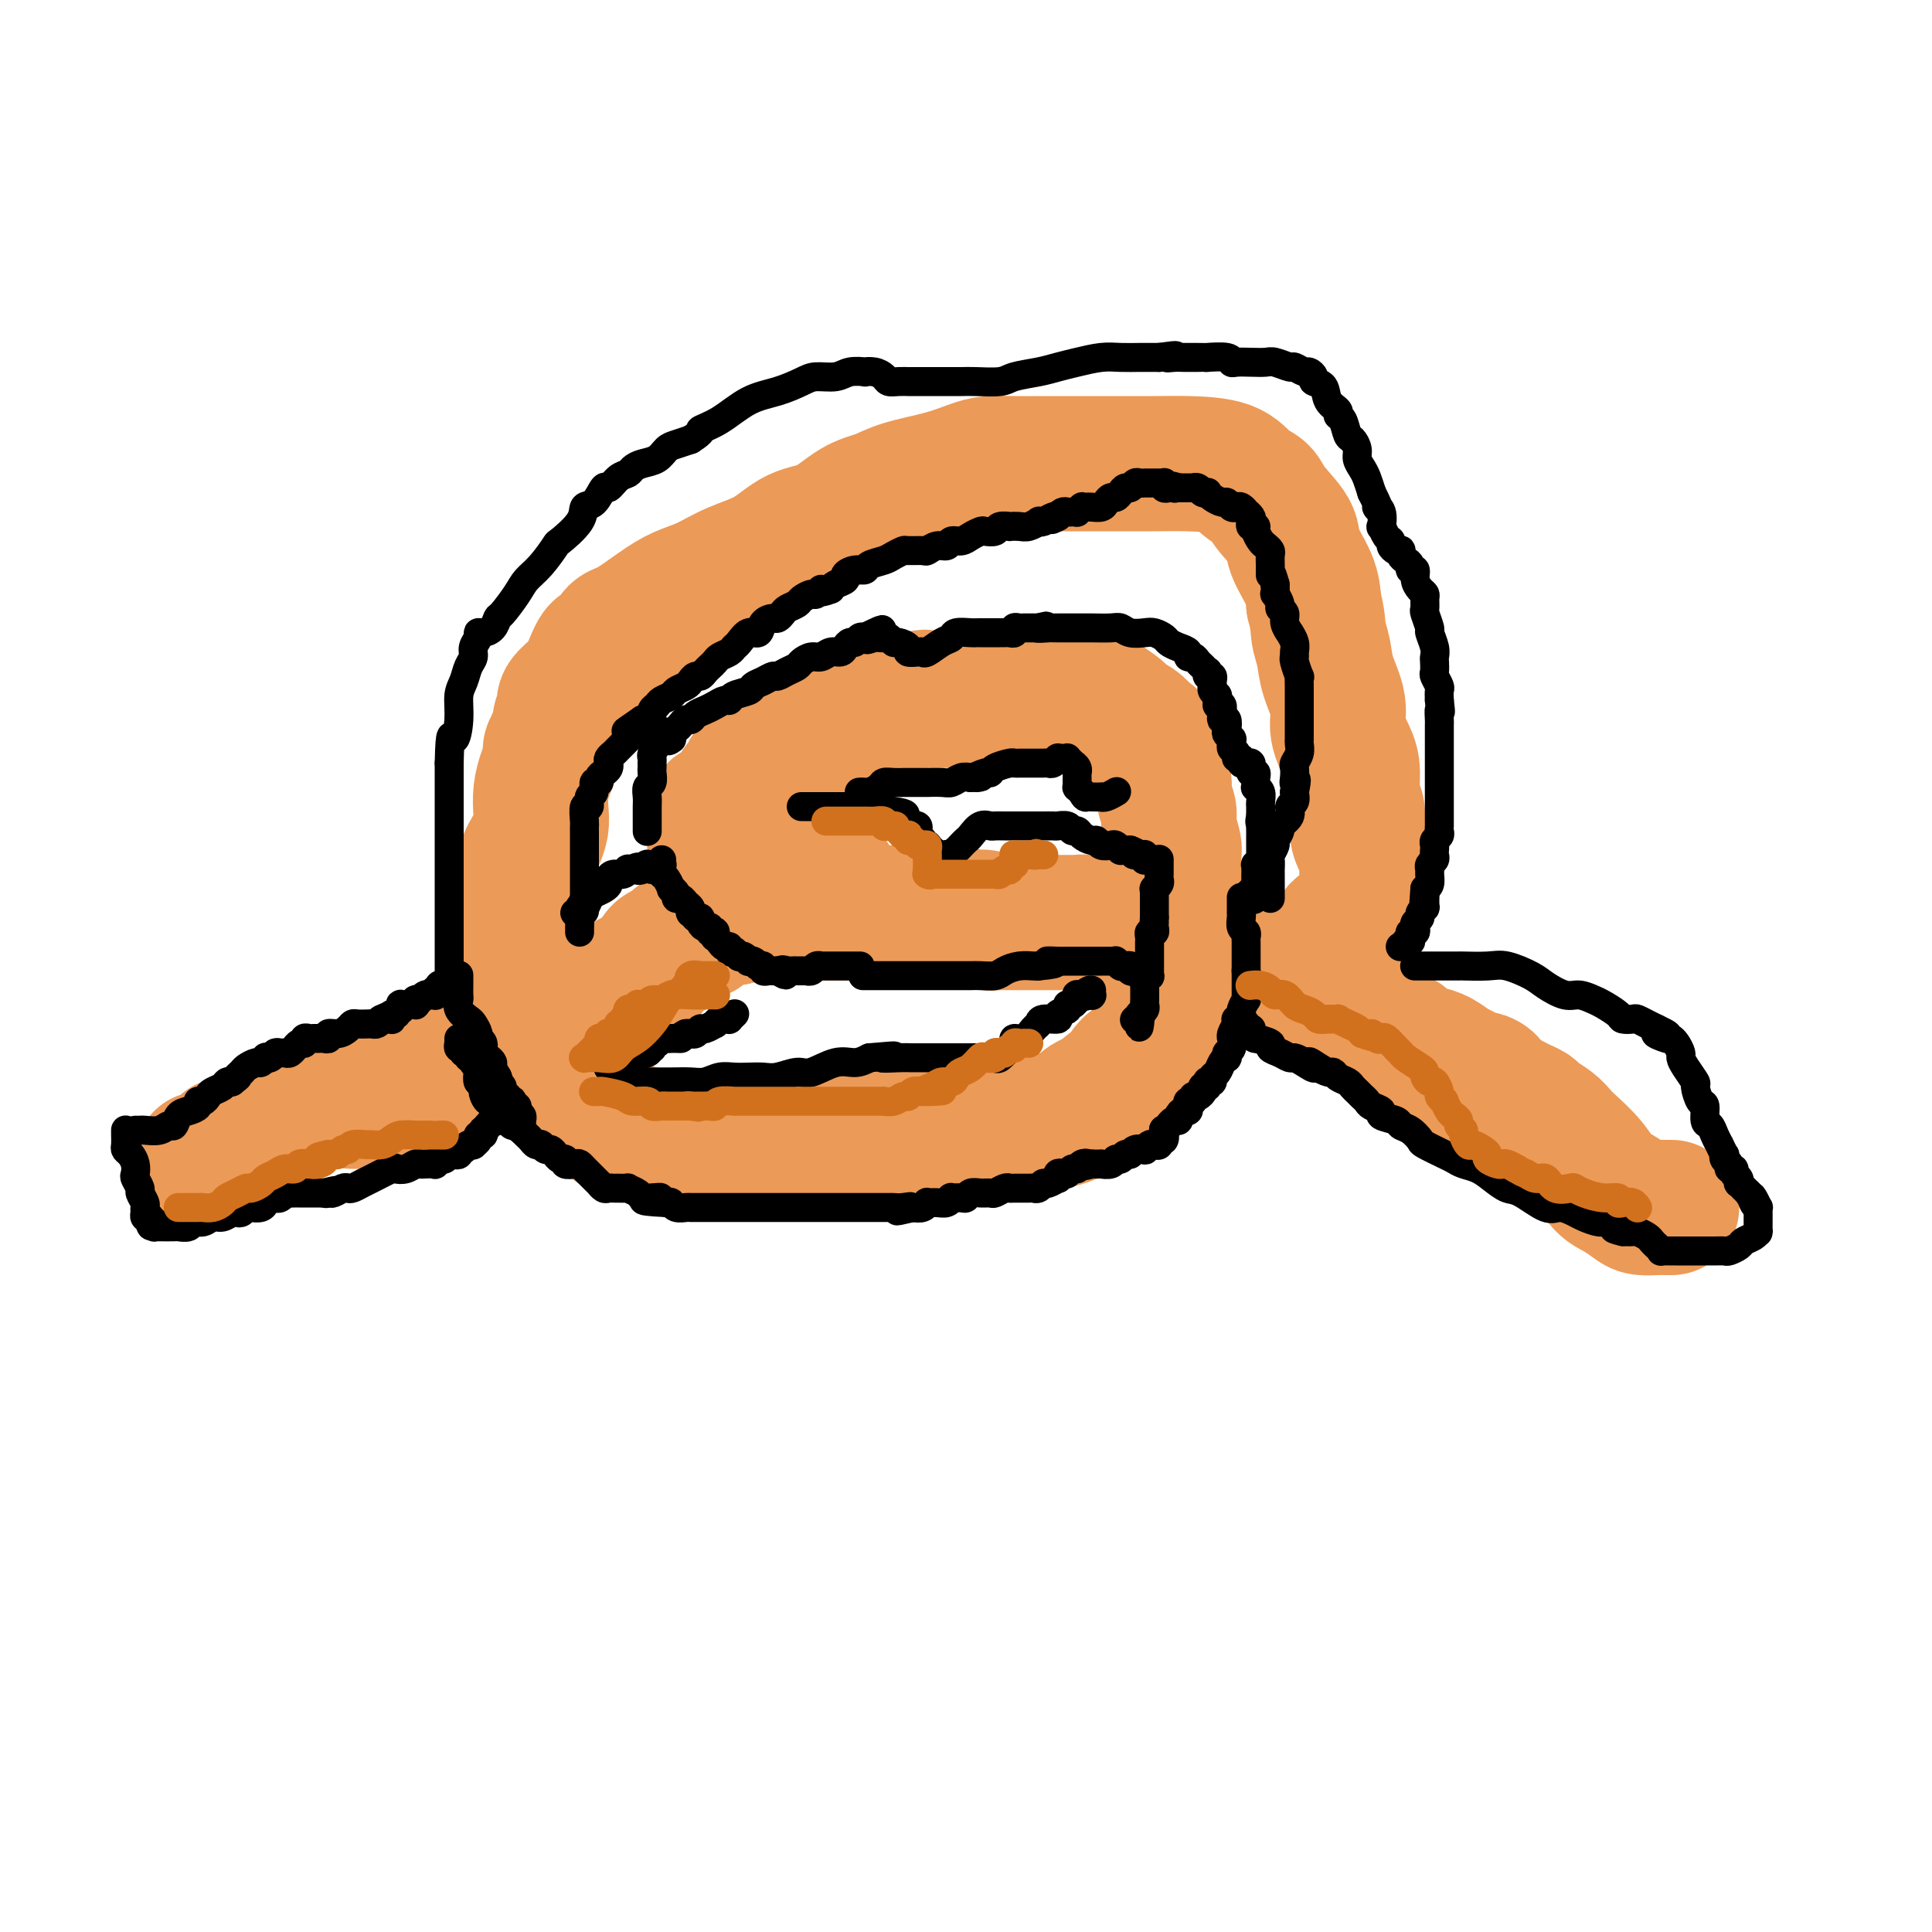 <svg viewBox='0 0 400 400' version='1.1' xmlns='http://www.w3.org/2000/svg' xmlns:xlink='http://www.w3.org/1999/xlink'><g fill='none' stroke='#EC9A57' stroke-width='28' stroke-linecap='round' stroke-linejoin='round'><path d='M42,240c-0.170,-0.053 -0.340,-0.106 0,0c0.340,0.106 1.190,0.370 2,0c0.810,-0.370 1.579,-1.375 2,-2c0.421,-0.625 0.494,-0.870 1,-1c0.506,-0.130 1.444,-0.144 2,0c0.556,0.144 0.731,0.446 1,0c0.269,-0.446 0.631,-1.640 1,-2c0.369,-0.360 0.744,0.114 1,0c0.256,-0.114 0.393,-0.815 1,-1c0.607,-0.185 1.683,0.147 2,0c0.317,-0.147 -0.125,-0.771 0,-1c0.125,-0.229 0.817,-0.061 1,0c0.183,0.061 -0.143,0.017 0,0c0.143,-0.017 0.755,-0.005 1,0c0.245,0.005 0.122,0.002 0,0'/><path d='M57,233c2.556,-1.089 1.444,-0.311 1,0c-0.444,0.311 -0.222,0.156 0,0'/><path d='M73,228c-0.099,-0.000 -0.197,-0.000 0,0c0.197,0.000 0.690,0.001 1,0c0.310,-0.001 0.436,-0.004 1,0c0.564,0.004 1.565,0.016 2,0c0.435,-0.016 0.305,-0.060 1,0c0.695,0.060 2.214,0.224 3,0c0.786,-0.224 0.840,-0.834 1,-1c0.160,-0.166 0.427,0.114 1,0c0.573,-0.114 1.452,-0.622 2,-1c0.548,-0.378 0.765,-0.626 1,-1c0.235,-0.374 0.487,-0.874 1,-1c0.513,-0.126 1.287,0.121 2,0c0.713,-0.121 1.366,-0.610 2,-1c0.634,-0.390 1.247,-0.682 2,-1c0.753,-0.318 1.644,-0.662 2,-1c0.356,-0.338 0.178,-0.669 0,-1'/><path d='M95,220c2.502,-1.478 1.757,-1.173 2,-1c0.243,0.173 1.472,0.215 2,0c0.528,-0.215 0.353,-0.686 1,-1c0.647,-0.314 2.115,-0.470 3,-1c0.885,-0.530 1.186,-1.435 2,-2c0.814,-0.565 2.140,-0.792 3,-1c0.860,-0.208 1.255,-0.398 2,-1c0.745,-0.602 1.839,-1.615 3,-2c1.161,-0.385 2.390,-0.141 3,0c0.610,0.141 0.601,0.178 1,0c0.399,-0.178 1.207,-0.572 2,-1c0.793,-0.428 1.572,-0.888 2,-1c0.428,-0.112 0.504,0.126 1,0c0.496,-0.126 1.412,-0.615 2,-1c0.588,-0.385 0.847,-0.666 1,-1c0.153,-0.334 0.201,-0.721 1,-1c0.799,-0.279 2.349,-0.451 3,-1c0.651,-0.549 0.402,-1.476 1,-2c0.598,-0.524 2.043,-0.645 3,-1c0.957,-0.355 1.426,-0.945 2,-2c0.574,-1.055 1.252,-2.574 2,-3c0.748,-0.426 1.567,0.240 2,0c0.433,-0.240 0.482,-1.388 1,-2c0.518,-0.612 1.506,-0.690 2,-1c0.494,-0.310 0.494,-0.853 1,-1c0.506,-0.147 1.519,0.100 2,0c0.481,-0.100 0.430,-0.549 1,-1c0.570,-0.451 1.761,-0.904 2,-1c0.239,-0.096 -0.474,0.167 0,0c0.474,-0.167 2.135,-0.762 3,-1c0.865,-0.238 0.932,-0.119 1,0'/><path d='M152,190c4.982,-3.118 2.438,-1.412 2,-1c-0.438,0.412 1.230,-0.468 2,-1c0.770,-0.532 0.643,-0.716 1,-1c0.357,-0.284 1.199,-0.669 2,-1c0.801,-0.331 1.563,-0.610 2,-1c0.437,-0.390 0.550,-0.893 1,-1c0.450,-0.107 1.238,0.182 2,0c0.762,-0.182 1.497,-0.833 2,-1c0.503,-0.167 0.775,0.151 1,0c0.225,-0.151 0.403,-0.773 1,-1c0.597,-0.227 1.614,-0.061 2,0c0.386,0.061 0.142,0.016 0,0c-0.142,-0.016 -0.182,-0.004 0,0c0.182,0.004 0.588,0.001 1,0c0.412,-0.001 0.832,-0.000 1,0c0.168,0.000 0.084,0.000 0,0'/><path d='M346,250c0.074,-0.001 0.148,-0.002 0,0c-0.148,0.002 -0.518,0.008 -1,0c-0.482,-0.008 -1.077,-0.031 -2,0c-0.923,0.031 -2.174,0.116 -3,0c-0.826,-0.116 -1.226,-0.433 -2,-1c-0.774,-0.567 -1.923,-1.384 -3,-2c-1.077,-0.616 -2.083,-1.032 -3,-2c-0.917,-0.968 -1.745,-2.487 -3,-4c-1.255,-1.513 -2.937,-3.021 -4,-4c-1.063,-0.979 -1.506,-1.428 -2,-2c-0.494,-0.572 -1.038,-1.267 -2,-2c-0.962,-0.733 -2.341,-1.506 -3,-2c-0.659,-0.494 -0.599,-0.710 -1,-1c-0.401,-0.290 -1.262,-0.655 -2,-1c-0.738,-0.345 -1.353,-0.670 -2,-1c-0.647,-0.330 -1.328,-0.666 -2,-1c-0.672,-0.334 -1.336,-0.667 -2,-1'/><path d='M309,226c-4.157,-3.714 -1.550,-2.500 -1,-2c0.550,0.500 -0.958,0.285 -2,0c-1.042,-0.285 -1.619,-0.640 -2,-1c-0.381,-0.360 -0.568,-0.725 -1,-1c-0.432,-0.275 -1.111,-0.458 -2,-1c-0.889,-0.542 -1.988,-1.441 -3,-2c-1.012,-0.559 -1.937,-0.778 -3,-1c-1.063,-0.222 -2.266,-0.446 -3,-1c-0.734,-0.554 -1.001,-1.439 -2,-2c-0.999,-0.561 -2.732,-0.797 -4,-1c-1.268,-0.203 -2.071,-0.373 -3,-1c-0.929,-0.627 -1.983,-1.712 -3,-2c-1.017,-0.288 -1.997,0.221 -3,0c-1.003,-0.221 -2.031,-1.173 -3,-2c-0.969,-0.827 -1.880,-1.531 -3,-2c-1.120,-0.469 -2.450,-0.703 -3,-1c-0.550,-0.297 -0.321,-0.657 -1,-1c-0.679,-0.343 -2.265,-0.668 -3,-1c-0.735,-0.332 -0.617,-0.670 -1,-1c-0.383,-0.330 -1.266,-0.653 -2,-1c-0.734,-0.347 -1.318,-0.719 -2,-1c-0.682,-0.281 -1.461,-0.471 -2,-1c-0.539,-0.529 -0.837,-1.398 -2,-2c-1.163,-0.602 -3.192,-0.935 -4,-1c-0.808,-0.065 -0.396,0.140 -1,0c-0.604,-0.140 -2.222,-0.625 -3,-1c-0.778,-0.375 -0.714,-0.639 -1,-1c-0.286,-0.361 -0.922,-0.818 -2,-1c-1.078,-0.182 -2.598,-0.087 -3,0c-0.402,0.087 0.314,0.168 0,0c-0.314,-0.168 -1.657,-0.584 -3,-1'/><path d='M238,193c-2.765,-0.775 -1.178,-0.211 -1,0c0.178,0.211 -1.054,0.070 -2,0c-0.946,-0.070 -1.605,-0.070 -2,0c-0.395,0.070 -0.524,0.211 -1,0c-0.476,-0.211 -1.298,-0.775 -2,-1c-0.702,-0.225 -1.282,-0.113 -2,0c-0.718,0.113 -1.572,0.226 -2,0c-0.428,-0.226 -0.429,-0.793 -1,-1c-0.571,-0.207 -1.711,-0.056 -2,0c-0.289,0.056 0.273,0.015 0,0c-0.273,-0.015 -1.383,-0.004 -2,0c-0.617,0.004 -0.743,0.001 -1,0c-0.257,-0.001 -0.646,-0.000 -1,0c-0.354,0.000 -0.672,0.000 -1,0c-0.328,-0.000 -0.664,-0.000 -1,0c-0.336,0.000 -0.671,0.000 -1,0c-0.329,-0.000 -0.653,-0.000 -1,0c-0.347,0.000 -0.719,-0.000 -1,0c-0.281,0.000 -0.471,0.000 -1,0c-0.529,-0.000 -1.397,-0.000 -2,0c-0.603,0.000 -0.940,0.000 -1,0c-0.060,-0.000 0.156,-0.000 0,0c-0.156,0.000 -0.686,0.001 -1,0c-0.314,-0.001 -0.412,-0.004 -1,0c-0.588,0.004 -1.667,0.015 -2,0c-0.333,-0.015 0.079,-0.057 0,0c-0.079,0.057 -0.648,0.211 -1,0c-0.352,-0.211 -0.486,-0.789 -1,-1c-0.514,-0.211 -1.408,-0.057 -2,0c-0.592,0.057 -0.884,0.016 -1,0c-0.116,-0.016 -0.058,-0.008 0,0'/><path d='M201,190c-6.126,-0.403 -2.941,0.088 -2,0c0.941,-0.088 -0.363,-0.756 -1,-1c-0.637,-0.244 -0.607,-0.065 -1,0c-0.393,0.065 -1.208,0.018 -2,0c-0.792,-0.018 -1.559,-0.005 -2,0c-0.441,0.005 -0.556,0.001 -1,0c-0.444,-0.001 -1.218,-0.000 -2,0c-0.782,0.000 -1.571,0.000 -2,0c-0.429,-0.000 -0.499,-0.000 -1,0c-0.501,0.000 -1.435,0.000 -2,0c-0.565,-0.000 -0.763,-0.000 -1,0c-0.237,0.000 -0.514,0.000 -1,0c-0.486,-0.000 -1.180,-0.000 -2,0c-0.820,0.000 -1.767,0.000 -2,0c-0.233,-0.000 0.246,-0.000 0,0c-0.246,0.000 -1.219,-0.000 -2,0c-0.781,0.000 -1.371,0.000 -2,0c-0.629,-0.000 -1.298,-0.000 -2,0c-0.702,0.000 -1.436,0.000 -2,0c-0.564,-0.000 -0.959,-0.000 -1,0c-0.041,0.000 0.270,0.000 0,0c-0.270,-0.000 -1.123,-0.000 -2,0c-0.877,0.000 -1.778,0.000 -2,0c-0.222,-0.000 0.236,-0.000 0,0c-0.236,0.000 -1.167,0.001 -2,0c-0.833,-0.001 -1.567,-0.003 -2,0c-0.433,0.003 -0.563,0.012 -1,0c-0.437,-0.012 -1.179,-0.044 -2,0c-0.821,0.044 -1.721,0.166 -2,0c-0.279,-0.166 0.063,-0.619 0,-1c-0.063,-0.381 -0.532,-0.691 -1,-1'/><path d='M156,187c-7.371,-0.702 -3.300,-0.958 -2,-1c1.300,-0.042 -0.173,0.130 -1,0c-0.827,-0.130 -1.009,-0.563 -1,-1c0.009,-0.437 0.209,-0.877 0,-1c-0.209,-0.123 -0.825,0.073 -1,0c-0.175,-0.073 0.093,-0.415 0,-1c-0.093,-0.585 -0.547,-1.414 -1,-2c-0.453,-0.586 -0.906,-0.929 -1,-1c-0.094,-0.071 0.171,0.131 0,0c-0.171,-0.131 -0.778,-0.594 -1,-1c-0.222,-0.406 -0.060,-0.753 0,-1c0.060,-0.247 0.016,-0.394 0,-1c-0.016,-0.606 -0.004,-1.672 0,-2c0.004,-0.328 0.002,0.082 0,0c-0.002,-0.082 -0.002,-0.656 0,-1c0.002,-0.344 0.006,-0.459 0,-1c-0.006,-0.541 -0.023,-1.510 0,-2c0.023,-0.490 0.086,-0.503 0,-1c-0.086,-0.497 -0.321,-1.480 0,-2c0.321,-0.520 1.199,-0.577 2,-1c0.801,-0.423 1.524,-1.213 2,-2c0.476,-0.787 0.706,-1.573 1,-2c0.294,-0.427 0.652,-0.497 1,-1c0.348,-0.503 0.684,-1.440 1,-2c0.316,-0.560 0.610,-0.741 1,-1c0.390,-0.259 0.874,-0.594 1,-1c0.126,-0.406 -0.107,-0.882 0,-1c0.107,-0.118 0.555,0.123 1,0c0.445,-0.123 0.889,-0.610 1,-1c0.111,-0.390 -0.111,-0.683 0,-1c0.111,-0.317 0.556,-0.659 1,-1'/><path d='M160,154c2.038,-2.105 1.134,-0.368 1,0c-0.134,0.368 0.502,-0.632 1,-1c0.498,-0.368 0.856,-0.105 1,0c0.144,0.105 0.072,0.053 0,0'/><path d='M163,153c-0.085,-0.000 -0.169,-0.000 0,0c0.169,0.000 0.593,0.001 1,0c0.407,-0.001 0.798,-0.002 1,0c0.202,0.002 0.214,0.008 1,0c0.786,-0.008 2.346,-0.029 3,0c0.654,0.029 0.402,0.110 1,0c0.598,-0.110 2.047,-0.410 3,-1c0.953,-0.590 1.410,-1.468 2,-2c0.590,-0.532 1.313,-0.716 2,-1c0.687,-0.284 1.340,-0.668 2,-1c0.660,-0.332 1.329,-0.611 2,-1c0.671,-0.389 1.346,-0.889 2,-1c0.654,-0.111 1.289,0.166 2,0c0.711,-0.166 1.499,-0.775 2,-1c0.501,-0.225 0.715,-0.064 1,0c0.285,0.064 0.643,0.032 1,0'/><path d='M189,145c4.184,-1.238 1.643,-0.332 1,0c-0.643,0.332 0.612,0.089 1,0c0.388,-0.089 -0.092,-0.024 0,0c0.092,0.024 0.756,0.006 1,0c0.244,-0.006 0.069,-0.002 0,0c-0.069,0.002 -0.033,0.000 0,0c0.033,-0.000 0.063,-0.000 0,0c-0.063,0.000 -0.220,0.000 0,0c0.220,-0.000 0.818,-0.000 1,0c0.182,0.000 -0.050,-0.000 0,0c0.050,0.000 0.384,0.000 1,0c0.616,-0.000 1.515,-0.000 2,0c0.485,0.000 0.555,0.001 1,0c0.445,-0.001 1.264,-0.004 2,0c0.736,0.004 1.389,0.015 2,0c0.611,-0.015 1.179,-0.057 2,0c0.821,0.057 1.896,0.211 3,0c1.104,-0.211 2.238,-0.789 3,-1c0.762,-0.211 1.153,-0.056 2,0c0.847,0.056 2.151,0.014 3,0c0.849,-0.014 1.244,0.001 2,0c0.756,-0.001 1.874,-0.016 3,0c1.126,0.016 2.260,0.064 3,0c0.740,-0.064 1.088,-0.238 2,0c0.912,0.238 2.390,0.890 3,1c0.610,0.110 0.351,-0.322 1,0c0.649,0.322 2.204,1.398 3,2c0.796,0.602 0.832,0.728 1,1c0.168,0.272 0.468,0.689 1,1c0.532,0.311 1.295,0.518 2,1c0.705,0.482 1.353,1.241 2,2'/><path d='M237,152c2.211,1.244 0.237,0.352 0,1c-0.237,0.648 1.261,2.834 2,4c0.739,1.166 0.719,1.311 1,2c0.281,0.689 0.864,1.921 1,3c0.136,1.079 -0.174,2.003 0,3c0.174,0.997 0.831,2.066 1,3c0.169,0.934 -0.152,1.734 0,3c0.152,1.266 0.776,3.000 1,4c0.224,1.000 0.046,1.268 0,2c-0.046,0.732 0.039,1.928 0,3c-0.039,1.072 -0.203,2.020 0,3c0.203,0.980 0.772,1.994 1,3c0.228,1.006 0.114,2.006 0,3c-0.114,0.994 -0.227,1.981 0,3c0.227,1.019 0.793,2.069 1,3c0.207,0.931 0.056,1.744 0,3c-0.056,1.256 -0.017,2.956 0,4c0.017,1.044 0.012,1.433 0,2c-0.012,0.567 -0.030,1.312 0,2c0.030,0.688 0.107,1.320 0,2c-0.107,0.680 -0.399,1.408 -1,2c-0.601,0.592 -1.512,1.047 -2,2c-0.488,0.953 -0.554,2.405 -1,3c-0.446,0.595 -1.270,0.335 -2,1c-0.730,0.665 -1.364,2.257 -2,3c-0.636,0.743 -1.274,0.636 -2,1c-0.726,0.364 -1.540,1.197 -2,2c-0.460,0.803 -0.567,1.576 -1,2c-0.433,0.424 -1.194,0.499 -2,1c-0.806,0.501 -1.659,1.429 -2,2c-0.341,0.571 -0.171,0.786 0,1'/><path d='M228,228c-2.906,3.294 -1.671,0.528 -2,0c-0.329,-0.528 -2.222,1.183 -3,2c-0.778,0.817 -0.442,0.741 -1,1c-0.558,0.259 -2.012,0.854 -3,1c-0.988,0.146 -1.511,-0.158 -3,0c-1.489,0.158 -3.945,0.777 -6,1c-2.055,0.223 -3.711,0.050 -6,0c-2.289,-0.050 -5.212,0.024 -8,0c-2.788,-0.024 -5.442,-0.146 -8,0c-2.558,0.146 -5.020,0.561 -7,1c-1.980,0.439 -3.479,0.902 -6,1c-2.521,0.098 -6.064,-0.170 -8,0c-1.936,0.170 -2.266,0.778 -3,1c-0.734,0.222 -1.872,0.060 -3,0c-1.128,-0.060 -2.244,-0.016 -3,0c-0.756,0.016 -1.151,0.004 -2,0c-0.849,-0.004 -2.152,-0.001 -3,0c-0.848,0.001 -1.240,0.001 -2,0c-0.760,-0.001 -1.889,-0.003 -3,0c-1.111,0.003 -2.205,0.012 -3,0c-0.795,-0.012 -1.291,-0.044 -3,0c-1.709,0.044 -4.629,0.164 -6,0c-1.371,-0.164 -1.191,-0.611 -2,-1c-0.809,-0.389 -2.606,-0.719 -4,-1c-1.394,-0.281 -2.384,-0.512 -3,-1c-0.616,-0.488 -0.857,-1.232 -2,-2c-1.143,-0.768 -3.187,-1.559 -4,-2c-0.813,-0.441 -0.393,-0.530 -1,-1c-0.607,-0.470 -2.240,-1.319 -3,-2c-0.760,-0.681 -0.646,-1.195 -1,-2c-0.354,-0.805 -1.177,-1.903 -2,-3'/><path d='M114,221c-1.564,-1.492 -1.973,-1.223 -2,-2c-0.027,-0.777 0.329,-2.599 0,-4c-0.329,-1.401 -1.342,-2.381 -2,-4c-0.658,-1.619 -0.961,-3.876 -1,-5c-0.039,-1.124 0.186,-1.115 0,-2c-0.186,-0.885 -0.782,-2.663 -1,-4c-0.218,-1.337 -0.058,-2.234 0,-3c0.058,-0.766 0.015,-1.400 0,-2c-0.015,-0.600 0.000,-1.165 0,-2c-0.000,-0.835 -0.015,-1.939 0,-3c0.015,-1.061 0.060,-2.080 0,-3c-0.060,-0.920 -0.223,-1.740 0,-3c0.223,-1.260 0.834,-2.960 1,-4c0.166,-1.040 -0.113,-1.422 0,-2c0.113,-0.578 0.618,-1.354 1,-2c0.382,-0.646 0.641,-1.163 1,-2c0.359,-0.837 0.818,-1.995 1,-3c0.182,-1.005 0.086,-1.856 0,-3c-0.086,-1.144 -0.163,-2.582 0,-4c0.163,-1.418 0.566,-2.815 1,-4c0.434,-1.185 0.900,-2.158 1,-3c0.100,-0.842 -0.165,-1.552 0,-2c0.165,-0.448 0.761,-0.634 1,-1c0.239,-0.366 0.121,-0.913 0,-1c-0.121,-0.087 -0.245,0.287 0,0c0.245,-0.287 0.860,-1.235 1,-2c0.140,-0.765 -0.195,-1.349 0,-2c0.195,-0.651 0.918,-1.370 1,-2c0.082,-0.630 -0.478,-1.169 0,-2c0.478,-0.831 1.994,-1.952 3,-3c1.006,-1.048 1.503,-2.024 2,-3'/><path d='M122,139c2.751,-7.416 2.629,-3.458 3,-3c0.371,0.458 1.234,-2.586 2,-4c0.766,-1.414 1.434,-1.197 3,-2c1.566,-0.803 4.031,-2.625 6,-4c1.969,-1.375 3.442,-2.302 5,-3c1.558,-0.698 3.202,-1.168 5,-2c1.798,-0.832 3.750,-2.026 6,-3c2.250,-0.974 4.797,-1.727 7,-3c2.203,-1.273 4.063,-3.065 6,-4c1.937,-0.935 3.952,-1.013 6,-2c2.048,-0.987 4.130,-2.884 6,-4c1.870,-1.116 3.528,-1.452 5,-2c1.472,-0.548 2.759,-1.310 5,-2c2.241,-0.690 5.435,-1.309 8,-2c2.565,-0.691 4.501,-1.453 6,-2c1.499,-0.547 2.559,-0.879 4,-1c1.441,-0.121 3.261,-0.033 5,0c1.739,0.033 3.398,0.009 5,0c1.602,-0.009 3.149,-0.003 5,0c1.851,0.003 4.008,0.002 6,0c1.992,-0.002 3.821,-0.005 6,0c2.179,0.005 4.710,0.017 7,0c2.290,-0.017 4.340,-0.064 7,0c2.660,0.064 5.929,0.240 8,1c2.071,0.760 2.945,2.105 4,3c1.055,0.895 2.293,1.341 3,2c0.707,0.659 0.883,1.533 2,3c1.117,1.467 3.176,3.527 4,5c0.824,1.473 0.414,2.358 1,4c0.586,1.642 2.167,4.041 3,6c0.833,1.959 0.916,3.480 1,5'/><path d='M272,125c0.946,3.496 0.812,4.737 1,6c0.188,1.263 0.698,2.547 1,4c0.302,1.453 0.397,3.076 1,5c0.603,1.924 1.716,4.150 2,6c0.284,1.850 -0.260,3.323 0,5c0.260,1.677 1.323,3.558 2,5c0.677,1.442 0.969,2.444 1,4c0.031,1.556 -0.198,3.666 0,5c0.198,1.334 0.824,1.893 1,3c0.176,1.107 -0.096,2.763 0,4c0.096,1.237 0.561,2.057 1,3c0.439,0.943 0.850,2.010 1,3c0.150,0.990 0.037,1.904 0,3c-0.037,1.096 0.001,2.374 0,3c-0.001,0.626 -0.041,0.602 0,1c0.041,0.398 0.162,1.220 0,2c-0.162,0.780 -0.608,1.518 -1,2c-0.392,0.482 -0.732,0.707 -1,1c-0.268,0.293 -0.466,0.655 -1,1c-0.534,0.345 -1.403,0.674 -2,1c-0.597,0.326 -0.920,0.651 -1,1c-0.080,0.349 0.085,0.724 0,1c-0.085,0.276 -0.418,0.455 -1,1c-0.582,0.545 -1.413,1.457 -2,2c-0.587,0.543 -0.931,0.719 -1,1c-0.069,0.281 0.136,0.667 0,1c-0.136,0.333 -0.614,0.611 -1,1c-0.386,0.389 -0.681,0.888 -1,1c-0.319,0.112 -0.663,-0.162 -1,0c-0.337,0.162 -0.668,0.761 -1,1c-0.332,0.239 -0.666,0.120 -1,0'/><path d='M268,202c-2.499,2.320 -1.247,0.621 -1,0c0.247,-0.621 -0.512,-0.165 -1,0c-0.488,0.165 -0.707,0.040 -1,0c-0.293,-0.040 -0.661,0.004 -1,0c-0.339,-0.004 -0.650,-0.057 -1,0c-0.350,0.057 -0.738,0.226 -1,0c-0.262,-0.226 -0.399,-0.845 -1,-1c-0.601,-0.155 -1.666,0.155 -2,0c-0.334,-0.155 0.064,-0.773 0,-1c-0.064,-0.227 -0.590,-0.061 -1,0c-0.410,0.061 -0.702,0.016 -1,0c-0.298,-0.016 -0.601,-0.004 -1,0c-0.399,0.004 -0.895,0.001 -1,0c-0.105,-0.001 0.182,-0.000 0,0c-0.182,0.000 -0.833,-0.001 -1,0c-0.167,0.001 0.152,0.004 0,0c-0.152,-0.004 -0.773,-0.016 -1,0c-0.227,0.016 -0.060,0.060 0,0c0.060,-0.060 0.012,-0.223 0,0c-0.012,0.223 0.011,0.833 0,1c-0.011,0.167 -0.055,-0.110 0,0c0.055,0.110 0.211,0.607 0,1c-0.211,0.393 -0.788,0.683 -1,0c-0.212,-0.683 -0.061,-2.338 0,-3c0.061,-0.662 0.030,-0.331 0,0'/></g>
<g fill='none' stroke='#000000' stroke-width='6' stroke-linecap='round' stroke-linejoin='round'><path d='M28,234c0.432,-0.002 0.865,-0.005 1,0c0.135,0.005 -0.027,0.017 0,0c0.027,-0.017 0.244,-0.064 1,0c0.756,0.064 2.050,0.238 3,0c0.950,-0.238 1.555,-0.890 2,-1c0.445,-0.110 0.731,0.320 1,0c0.269,-0.320 0.520,-1.391 1,-2c0.480,-0.609 1.190,-0.754 2,-1c0.810,-0.246 1.722,-0.591 2,-1c0.278,-0.409 -0.076,-0.883 0,-1c0.076,-0.117 0.584,0.123 1,0c0.416,-0.123 0.741,-0.607 1,-1c0.259,-0.393 0.451,-0.693 1,-1c0.549,-0.307 1.456,-0.621 2,-1c0.544,-0.379 0.727,-0.823 1,-1c0.273,-0.177 0.637,-0.089 1,0'/><path d='M48,224c2.031,-1.570 1.107,-0.994 1,-1c-0.107,-0.006 0.602,-0.594 1,-1c0.398,-0.406 0.484,-0.631 1,-1c0.516,-0.369 1.462,-0.882 2,-1c0.538,-0.118 0.669,0.161 1,0c0.331,-0.161 0.862,-0.761 1,-1c0.138,-0.239 -0.118,-0.117 0,0c0.118,0.117 0.609,0.229 1,0c0.391,-0.229 0.683,-0.797 1,-1c0.317,-0.203 0.659,-0.039 1,0c0.341,0.039 0.683,-0.046 1,0c0.317,0.046 0.611,0.224 1,0c0.389,-0.224 0.874,-0.848 1,-1c0.126,-0.152 -0.107,0.170 0,0c0.107,-0.170 0.553,-0.830 1,-1c0.447,-0.170 0.893,0.151 1,0c0.107,-0.151 -0.126,-0.773 0,-1c0.126,-0.227 0.612,-0.060 1,0c0.388,0.060 0.677,0.012 1,0c0.323,-0.012 0.681,0.012 1,0c0.319,-0.012 0.600,-0.058 1,0c0.400,0.058 0.919,0.222 1,0c0.081,-0.222 -0.278,-0.830 0,-1c0.278,-0.170 1.191,0.098 2,0c0.809,-0.098 1.512,-0.562 2,-1c0.488,-0.438 0.761,-0.849 1,-1c0.239,-0.151 0.445,-0.043 1,0c0.555,0.043 1.458,0.022 2,0c0.542,-0.022 0.723,-0.044 1,0c0.277,0.044 0.651,0.156 1,0c0.349,-0.156 0.675,-0.578 1,-1'/><path d='M79,211c4.731,-2.011 1.058,-0.538 0,0c-1.058,0.538 0.500,0.140 1,0c0.500,-0.140 -0.059,-0.023 0,0c0.059,0.023 0.734,-0.047 1,0c0.266,0.047 0.123,0.210 0,0c-0.123,-0.210 -0.225,-0.792 0,-1c0.225,-0.208 0.778,-0.042 1,0c0.222,0.042 0.112,-0.042 0,0c-0.112,0.042 -0.226,0.208 0,0c0.226,-0.208 0.793,-0.792 1,-1c0.207,-0.208 0.054,-0.042 0,0c-0.054,0.042 -0.011,-0.041 0,0c0.011,0.041 -0.012,0.207 0,0c0.012,-0.207 0.060,-0.788 0,-1c-0.060,-0.212 -0.227,-0.057 0,0c0.227,0.057 0.849,0.015 1,0c0.151,-0.015 -0.170,-0.003 0,0c0.170,0.003 0.830,-0.002 1,0c0.170,0.002 -0.150,0.011 0,0c0.150,-0.011 0.771,-0.041 1,0c0.229,0.041 0.065,0.155 0,0c-0.065,-0.155 -0.033,-0.577 0,-1'/><path d='M86,207c1.266,-0.558 0.931,0.046 1,0c0.069,-0.046 0.540,-0.743 1,-1c0.460,-0.257 0.907,-0.072 1,0c0.093,0.072 -0.167,0.033 0,0c0.167,-0.033 0.763,-0.060 1,0c0.237,0.060 0.116,0.209 0,0c-0.116,-0.209 -0.227,-0.774 0,-1c0.227,-0.226 0.792,-0.113 1,0c0.208,0.113 0.059,0.226 0,0c-0.059,-0.226 -0.030,-0.793 0,-1c0.030,-0.207 0.060,-0.056 0,0c-0.060,0.056 -0.208,0.015 0,0c0.208,-0.015 0.774,-0.004 1,0c0.226,0.004 0.113,0.002 0,0'/><path d='M26,234c-0.000,0.016 -0.001,0.032 0,0c0.001,-0.032 0.003,-0.111 0,0c-0.003,0.111 -0.011,0.414 0,1c0.011,0.586 0.042,1.456 0,2c-0.042,0.544 -0.156,0.760 0,1c0.156,0.240 0.582,0.502 1,1c0.418,0.498 0.829,1.232 1,2c0.171,0.768 0.102,1.572 0,2c-0.102,0.428 -0.238,0.482 0,1c0.238,0.518 0.848,1.501 1,2c0.152,0.499 -0.156,0.516 0,1c0.156,0.484 0.777,1.436 1,2c0.223,0.564 0.050,0.739 0,1c-0.050,0.261 0.025,0.609 0,1c-0.025,0.391 -0.150,0.826 0,1c0.150,0.174 0.575,0.087 1,0'/><path d='M31,252c0.713,3.027 -0.004,1.596 0,1c0.004,-0.596 0.730,-0.356 1,0c0.270,0.356 0.085,0.827 0,1c-0.085,0.173 -0.068,0.047 0,0c0.068,-0.047 0.188,-0.017 1,0c0.812,0.017 2.314,0.020 3,0c0.686,-0.020 0.554,-0.062 1,0c0.446,0.062 1.470,0.228 2,0c0.530,-0.228 0.565,-0.849 1,-1c0.435,-0.151 1.268,0.170 2,0c0.732,-0.170 1.362,-0.829 2,-1c0.638,-0.171 1.285,0.147 2,0c0.715,-0.147 1.500,-0.757 2,-1c0.500,-0.243 0.715,-0.117 1,0c0.285,0.117 0.640,0.225 1,0c0.360,-0.225 0.726,-0.782 1,-1c0.274,-0.218 0.455,-0.097 1,0c0.545,0.097 1.455,0.171 2,0c0.545,-0.171 0.725,-0.585 1,-1c0.275,-0.415 0.646,-0.829 1,-1c0.354,-0.171 0.690,-0.098 1,0c0.310,0.098 0.594,0.223 1,0c0.406,-0.223 0.935,-0.792 1,-1c0.065,-0.208 -0.333,-0.056 0,0c0.333,0.056 1.399,0.015 2,0c0.601,-0.015 0.738,-0.004 1,0c0.262,0.004 0.647,0.001 1,0c0.353,-0.001 0.672,-0.000 1,0c0.328,0.000 0.665,0.000 1,0c0.335,-0.000 0.667,-0.000 1,0c0.333,0.000 0.666,0.000 1,0'/><path d='M67,247c4.567,-1.079 1.983,-0.275 1,0c-0.983,0.275 -0.367,0.022 0,0c0.367,-0.022 0.483,0.187 1,0c0.517,-0.187 1.435,-0.770 2,-1c0.565,-0.230 0.779,-0.108 1,0c0.221,0.108 0.450,0.200 1,0c0.550,-0.200 1.421,-0.694 2,-1c0.579,-0.306 0.866,-0.426 2,-1c1.134,-0.574 3.116,-1.604 4,-2c0.884,-0.396 0.669,-0.159 1,0c0.331,0.159 1.207,0.238 2,0c0.793,-0.238 1.504,-0.795 2,-1c0.496,-0.205 0.777,-0.059 1,0c0.223,0.059 0.388,0.031 1,0c0.612,-0.031 1.669,-0.065 2,0c0.331,0.065 -0.066,0.227 0,0c0.066,-0.227 0.596,-0.845 1,-1c0.404,-0.155 0.683,0.151 1,0c0.317,-0.151 0.673,-0.759 1,-1c0.327,-0.241 0.627,-0.116 1,0c0.373,0.116 0.821,0.224 1,0c0.179,-0.224 0.091,-0.778 0,-1c-0.091,-0.222 -0.183,-0.111 0,0c0.183,0.111 0.642,0.223 1,0c0.358,-0.223 0.617,-0.782 1,-1c0.383,-0.218 0.891,-0.096 1,0c0.109,0.096 -0.181,0.167 0,0c0.181,-0.167 0.832,-0.570 1,-1c0.168,-0.430 -0.147,-0.885 0,-1c0.147,-0.115 0.756,0.110 1,0c0.244,-0.110 0.122,-0.555 0,-1'/><path d='M100,234c1.785,-1.327 1.249,-1.144 1,-1c-0.249,0.144 -0.210,0.249 0,0c0.210,-0.249 0.592,-0.851 1,-1c0.408,-0.149 0.841,0.156 1,0c0.159,-0.156 0.043,-0.774 0,-1c-0.043,-0.226 -0.011,-0.061 0,0c0.011,0.061 0.003,0.016 0,0c-0.003,-0.016 -0.001,-0.005 0,0c0.001,0.005 0.000,0.002 0,0'/><path d='M95,202c0.000,-0.098 0.001,-0.196 0,0c-0.001,0.196 -0.002,0.685 0,1c0.002,0.315 0.007,0.456 0,1c-0.007,0.544 -0.027,1.493 0,2c0.027,0.507 0.102,0.573 0,1c-0.102,0.427 -0.382,1.214 0,2c0.382,0.786 1.427,1.572 2,2c0.573,0.428 0.675,0.500 1,1c0.325,0.500 0.874,1.429 1,2c0.126,0.571 -0.173,0.783 0,1c0.173,0.217 0.816,0.439 1,1c0.184,0.561 -0.092,1.463 0,2c0.092,0.537 0.550,0.711 1,1c0.450,0.289 0.890,0.693 1,1c0.110,0.307 -0.112,0.516 0,1c0.112,0.484 0.556,1.242 1,2'/><path d='M103,223c1.255,3.488 0.393,1.709 0,1c-0.393,-0.709 -0.315,-0.349 0,0c0.315,0.349 0.868,0.686 1,1c0.132,0.314 -0.157,0.606 0,1c0.157,0.394 0.760,0.889 1,1c0.240,0.111 0.116,-0.162 0,0c-0.116,0.162 -0.223,0.761 0,1c0.223,0.239 0.778,0.119 1,0c0.222,-0.119 0.111,-0.238 0,0c-0.111,0.238 -0.222,0.833 0,1c0.222,0.167 0.777,-0.095 1,0c0.223,0.095 0.112,0.548 0,1c-0.112,0.452 -0.226,0.905 0,1c0.226,0.095 0.793,-0.167 1,0c0.207,0.167 0.056,0.763 0,1c-0.056,0.237 -0.015,0.116 0,0c0.015,-0.116 0.004,-0.227 0,0c-0.004,0.227 -0.001,0.793 0,1c0.001,0.207 0.000,0.055 0,0c-0.000,-0.055 -0.000,-0.015 0,0c0.000,0.015 0.000,0.004 0,0c-0.000,-0.004 -0.000,-0.002 0,0'/><path d='M120,193c0.002,-0.476 0.003,-0.953 0,-1c-0.003,-0.047 -0.012,0.334 0,0c0.012,-0.334 0.044,-1.385 0,-2c-0.044,-0.615 -0.163,-0.795 0,-1c0.163,-0.205 0.608,-0.436 1,-1c0.392,-0.564 0.731,-1.460 1,-2c0.269,-0.540 0.466,-0.723 1,-1c0.534,-0.277 1.403,-0.648 2,-1c0.597,-0.352 0.920,-0.687 1,-1c0.080,-0.313 -0.085,-0.606 0,-1c0.085,-0.394 0.419,-0.890 1,-1c0.581,-0.110 1.410,0.167 2,0c0.590,-0.167 0.942,-0.777 1,-1c0.058,-0.223 -0.177,-0.060 0,0c0.177,0.060 0.765,0.017 1,0c0.235,-0.017 0.118,-0.009 0,0'/><path d='M131,180c1.576,-0.944 1.014,-0.306 1,0c-0.014,0.306 0.518,0.278 1,0c0.482,-0.278 0.914,-0.807 1,-1c0.086,-0.193 -0.173,-0.052 0,0c0.173,0.052 0.778,0.014 1,0c0.222,-0.014 0.060,-0.004 0,0c-0.060,0.004 -0.017,0.001 0,0c0.017,-0.001 0.009,-0.000 0,0c-0.009,0.000 -0.017,0.000 0,0c0.017,-0.000 0.061,-0.000 0,0c-0.061,0.000 -0.227,0.001 0,0c0.227,-0.001 0.845,-0.004 1,0c0.155,0.004 -0.155,0.015 0,0c0.155,-0.015 0.773,-0.056 1,0c0.227,0.056 0.061,0.207 0,0c-0.061,-0.207 -0.017,-0.774 0,-1c0.017,-0.226 0.009,-0.113 0,0'/><path d='M135,180c-0.089,0.027 -0.177,0.053 0,0c0.177,-0.053 0.621,-0.187 1,0c0.379,0.187 0.694,0.694 1,1c0.306,0.306 0.603,0.412 1,1c0.397,0.588 0.894,1.659 1,2c0.106,0.341 -0.179,-0.049 0,0c0.179,0.049 0.822,0.538 1,1c0.178,0.462 -0.110,0.898 0,1c0.110,0.102 0.617,-0.131 1,0c0.383,0.131 0.641,0.626 1,1c0.359,0.374 0.818,0.626 1,1c0.182,0.374 0.088,0.870 0,1c-0.088,0.130 -0.168,-0.106 0,0c0.168,0.106 0.584,0.553 1,1'/><path d='M144,190c1.630,1.504 1.206,0.263 1,0c-0.206,-0.263 -0.195,0.452 0,1c0.195,0.548 0.574,0.930 1,1c0.426,0.070 0.899,-0.174 1,0c0.101,0.174 -0.170,0.764 0,1c0.170,0.236 0.781,0.119 1,0c0.219,-0.119 0.047,-0.238 0,0c-0.047,0.238 0.030,0.833 0,1c-0.030,0.167 -0.167,-0.095 0,0c0.167,0.095 0.637,0.548 1,1c0.363,0.452 0.618,0.905 1,1c0.382,0.095 0.891,-0.167 1,0c0.109,0.167 -0.182,0.763 0,1c0.182,0.237 0.836,0.115 1,0c0.164,-0.115 -0.162,-0.223 0,0c0.162,0.223 0.813,0.778 1,1c0.187,0.222 -0.091,0.111 0,0c0.091,-0.111 0.550,-0.222 1,0c0.450,0.222 0.891,0.777 1,1c0.109,0.223 -0.116,0.112 0,0c0.116,-0.112 0.571,-0.227 1,0c0.429,0.227 0.832,0.797 1,1c0.168,0.203 0.102,0.040 0,0c-0.102,-0.040 -0.238,0.042 0,0c0.238,-0.042 0.851,-0.207 1,0c0.149,0.207 -0.167,0.788 0,1c0.167,0.212 0.815,0.057 1,0c0.185,-0.057 -0.095,-0.015 0,0c0.095,0.015 0.564,0.004 1,0c0.436,-0.004 0.839,-0.001 1,0c0.161,0.001 0.081,0.001 0,0'/><path d='M161,201c2.809,1.702 1.331,0.456 1,0c-0.331,-0.456 0.486,-0.122 1,0c0.514,0.122 0.725,0.033 1,0c0.275,-0.033 0.614,-0.009 1,0c0.386,0.009 0.821,0.002 1,0c0.179,-0.002 0.104,0.000 0,0c-0.104,-0.000 -0.235,-0.004 0,0c0.235,0.004 0.837,0.015 1,0c0.163,-0.015 -0.114,-0.057 0,0c0.114,0.057 0.618,0.211 1,0c0.382,-0.211 0.641,-0.789 1,-1c0.359,-0.211 0.818,-0.057 1,0c0.182,0.057 0.086,0.015 0,0c-0.086,-0.015 -0.164,-0.004 0,0c0.164,0.004 0.570,0.001 1,0c0.430,-0.001 0.885,-0.000 1,0c0.115,0.000 -0.109,0.000 0,0c0.109,-0.000 0.551,-0.000 1,0c0.449,0.000 0.904,0.000 1,0c0.096,-0.000 -0.168,-0.000 0,0c0.168,0.000 0.767,0.000 1,0c0.233,-0.000 0.100,-0.000 0,0c-0.100,0.000 -0.167,0.000 0,0c0.167,-0.000 0.566,-0.000 1,0c0.434,0.000 0.901,0.000 1,0c0.099,-0.000 -0.170,-0.000 0,0c0.170,0.000 0.777,0.000 1,0c0.223,-0.000 0.060,-0.000 0,0c-0.060,0.000 -0.017,0.000 0,0c0.017,-0.000 0.009,-0.000 0,0'/><path d='M166,167c-0.098,-0.000 -0.196,-0.000 0,0c0.196,0.000 0.685,0.000 1,0c0.315,-0.000 0.456,-0.000 1,0c0.544,0.000 1.493,0.000 2,0c0.507,-0.000 0.573,-0.000 1,0c0.427,0.000 1.214,0.000 2,0c0.786,-0.000 1.572,-0.000 2,0c0.428,0.000 0.500,0.000 1,0c0.500,-0.000 1.429,-0.001 2,0c0.571,0.001 0.783,0.004 1,0c0.217,-0.004 0.439,-0.015 1,0c0.561,0.015 1.460,0.056 2,0c0.540,-0.056 0.722,-0.207 1,0c0.278,0.207 0.651,0.774 1,1c0.349,0.226 0.675,0.113 1,0'/><path d='M185,168c3.409,0.397 2.430,0.890 2,1c-0.430,0.110 -0.312,-0.163 0,0c0.312,0.163 0.820,0.762 1,1c0.180,0.238 0.034,0.116 0,0c-0.034,-0.116 0.044,-0.227 0,0c-0.044,0.227 -0.209,0.793 0,1c0.209,0.207 0.792,0.054 1,0c0.208,-0.054 0.042,-0.011 0,0c-0.042,0.011 0.041,-0.011 0,0c-0.041,0.011 -0.207,0.054 0,0c0.207,-0.054 0.788,-0.207 1,0c0.212,0.207 0.057,0.774 0,1c-0.057,0.226 -0.016,0.112 0,0c0.016,-0.112 0.008,-0.222 0,0c-0.008,0.222 -0.016,0.777 0,1c0.016,0.223 0.057,0.112 0,0c-0.057,-0.112 -0.211,-0.227 0,0c0.211,0.227 0.788,0.797 1,1c0.212,0.203 0.061,0.040 0,0c-0.061,-0.040 -0.030,0.042 0,0c0.030,-0.042 0.061,-0.207 0,0c-0.061,0.207 -0.212,0.788 0,1c0.212,0.212 0.789,0.057 1,0c0.211,-0.057 0.057,-0.016 0,0c-0.057,0.016 -0.015,0.008 0,0c0.015,-0.008 0.004,-0.016 0,0c-0.004,0.016 -0.001,0.057 0,0c0.001,-0.057 0.000,-0.211 0,0c-0.000,0.211 -0.000,0.788 0,1c0.000,0.212 0.000,0.061 0,0c-0.000,-0.061 -0.000,-0.030 0,0'/><path d='M192,176c1.309,1.254 1.083,0.387 1,0c-0.083,-0.387 -0.022,-0.296 0,0c0.022,0.296 0.006,0.797 0,1c-0.006,0.203 -0.002,0.107 0,0c0.002,-0.107 0.000,-0.224 0,0c-0.000,0.224 -0.000,0.791 0,1c0.000,0.209 0.000,0.060 0,0c-0.000,-0.060 -0.000,-0.030 0,0'/><path d='M134,172c-0.000,0.126 -0.000,0.252 0,0c0.000,-0.252 0.000,-0.882 0,-1c-0.000,-0.118 -0.001,0.277 0,0c0.001,-0.277 0.004,-1.225 0,-2c-0.004,-0.775 -0.015,-1.377 0,-2c0.015,-0.623 0.057,-1.266 0,-2c-0.057,-0.734 -0.211,-1.560 0,-2c0.211,-0.440 0.789,-0.495 1,-1c0.211,-0.505 0.057,-1.459 0,-2c-0.057,-0.541 -0.016,-0.669 0,-1c0.016,-0.331 0.008,-0.866 0,-1c-0.008,-0.134 -0.017,0.132 0,0c0.017,-0.132 0.061,-0.662 0,-1c-0.061,-0.338 -0.226,-0.483 0,-1c0.226,-0.517 0.844,-1.407 1,-2c0.156,-0.593 -0.150,-0.891 0,-1c0.150,-0.109 0.757,-0.031 1,0c0.243,0.031 0.121,0.016 0,0'/><path d='M137,153c0.631,-2.936 0.708,-0.776 1,0c0.292,0.776 0.799,0.167 1,0c0.201,-0.167 0.095,0.109 0,0c-0.095,-0.109 -0.180,-0.603 0,-1c0.180,-0.397 0.625,-0.698 1,-1c0.375,-0.302 0.681,-0.606 1,-1c0.319,-0.394 0.652,-0.879 1,-1c0.348,-0.121 0.713,0.121 1,0c0.287,-0.121 0.497,-0.606 1,-1c0.503,-0.394 1.298,-0.697 2,-1c0.702,-0.303 1.309,-0.606 2,-1c0.691,-0.394 1.466,-0.879 2,-1c0.534,-0.121 0.828,0.123 1,0c0.172,-0.123 0.221,-0.611 1,-1c0.779,-0.389 2.288,-0.678 3,-1c0.712,-0.322 0.627,-0.678 1,-1c0.373,-0.322 1.203,-0.611 2,-1c0.797,-0.389 1.561,-0.877 2,-1c0.439,-0.123 0.554,0.121 1,0c0.446,-0.121 1.222,-0.606 2,-1c0.778,-0.394 1.559,-0.698 2,-1c0.441,-0.302 0.542,-0.602 1,-1c0.458,-0.398 1.275,-0.894 2,-1c0.725,-0.106 1.360,0.178 2,0c0.640,-0.178 1.285,-0.817 2,-1c0.715,-0.183 1.501,0.091 2,0c0.499,-0.091 0.711,-0.546 1,-1c0.289,-0.454 0.655,-0.905 1,-1c0.345,-0.095 0.670,0.167 1,0c0.330,-0.167 0.666,-0.762 1,-1c0.334,-0.238 0.667,-0.119 1,0'/><path d='M179,132c6.676,-3.249 2.366,-0.872 1,0c-1.366,0.872 0.212,0.238 1,0c0.788,-0.238 0.787,-0.078 1,0c0.213,0.078 0.639,0.076 1,0c0.361,-0.076 0.655,-0.227 1,0c0.345,0.227 0.740,0.831 1,1c0.260,0.169 0.385,-0.099 1,0c0.615,0.099 1.721,0.564 2,1c0.279,0.436 -0.270,0.842 0,1c0.270,0.158 1.358,0.068 2,0c0.642,-0.068 0.838,-0.113 1,0c0.162,0.113 0.288,0.384 1,0c0.712,-0.384 2.008,-1.423 3,-2c0.992,-0.577 1.679,-0.690 2,-1c0.321,-0.310 0.275,-0.815 1,-1c0.725,-0.185 2.222,-0.050 3,0c0.778,0.050 0.838,0.013 1,0c0.162,-0.013 0.425,-0.003 1,0c0.575,0.003 1.463,0.001 2,0c0.537,-0.001 0.722,0.001 1,0c0.278,-0.001 0.648,-0.004 1,0c0.352,0.004 0.685,0.015 1,0c0.315,-0.015 0.610,-0.057 1,0c0.390,0.057 0.874,0.211 1,0c0.126,-0.211 -0.107,-0.789 0,-1c0.107,-0.211 0.553,-0.057 1,0c0.447,0.057 0.893,0.015 1,0c0.107,-0.015 -0.126,-0.004 0,0c0.126,0.004 0.611,0.001 1,0c0.389,-0.001 0.683,-0.000 1,0c0.317,0.000 0.659,0.000 1,0'/><path d='M215,130c3.605,-0.774 0.618,-0.207 0,0c-0.618,0.207 1.132,0.056 2,0c0.868,-0.056 0.853,-0.015 1,0c0.147,0.015 0.455,0.004 1,0c0.545,-0.004 1.325,-0.002 2,0c0.675,0.002 1.243,0.004 2,0c0.757,-0.004 1.701,-0.015 3,0c1.299,0.015 2.953,0.056 4,0c1.047,-0.056 1.489,-0.208 2,0c0.511,0.208 1.092,0.777 2,1c0.908,0.223 2.144,0.101 3,0c0.856,-0.101 1.333,-0.182 2,0c0.667,0.182 1.523,0.627 2,1c0.477,0.373 0.576,0.673 1,1c0.424,0.327 1.174,0.679 2,1c0.826,0.321 1.727,0.611 2,1c0.273,0.389 -0.081,0.879 0,1c0.081,0.121 0.596,-0.126 1,0c0.404,0.126 0.696,0.626 1,1c0.304,0.374 0.621,0.621 1,1c0.379,0.379 0.819,0.889 1,1c0.181,0.111 0.101,-0.177 0,0c-0.101,0.177 -0.224,0.821 0,1c0.224,0.179 0.796,-0.106 1,0c0.204,0.106 0.041,0.602 0,1c-0.041,0.398 0.042,0.698 0,1c-0.042,0.302 -0.207,0.606 0,1c0.207,0.394 0.788,0.879 1,1c0.212,0.121 0.057,-0.121 0,0c-0.057,0.121 -0.016,0.606 0,1c0.016,0.394 0.008,0.697 0,1'/><path d='M252,146c0.377,0.825 0.819,-0.112 1,0c0.181,0.112 0.100,1.272 0,2c-0.100,0.728 -0.219,1.022 0,1c0.219,-0.022 0.777,-0.361 1,0c0.223,0.361 0.113,1.420 0,2c-0.113,0.580 -0.227,0.680 0,1c0.227,0.320 0.797,0.859 1,1c0.203,0.141 0.039,-0.116 0,0c-0.039,0.116 0.046,0.604 0,1c-0.046,0.396 -0.223,0.698 0,1c0.223,0.302 0.847,0.603 1,1c0.153,0.397 -0.166,0.890 0,1c0.166,0.110 0.815,-0.164 1,0c0.185,0.164 -0.095,0.766 0,1c0.095,0.234 0.565,0.100 1,0c0.435,-0.100 0.834,-0.168 1,0c0.166,0.168 0.097,0.570 0,1c-0.097,0.430 -0.222,0.886 0,1c0.222,0.114 0.791,-0.114 1,0c0.209,0.114 0.056,0.570 0,1c-0.056,0.430 -0.016,0.833 0,1c0.016,0.167 0.008,0.099 0,0c-0.008,-0.099 -0.016,-0.230 0,0c0.016,0.230 0.057,0.822 0,1c-0.057,0.178 -0.211,-0.058 0,0c0.211,0.058 0.789,0.411 1,1c0.211,0.589 0.057,1.415 0,2c-0.057,0.585 -0.015,0.930 0,1c0.015,0.070 0.004,-0.135 0,0c-0.004,0.135 -0.001,0.610 0,1c0.001,0.390 0.001,0.695 0,1'/><path d='M261,169c1.392,3.720 0.373,1.522 0,1c-0.373,-0.522 -0.100,0.634 0,1c0.100,0.366 0.027,-0.056 0,0c-0.027,0.056 -0.007,0.590 0,1c0.007,0.410 0.002,0.698 0,1c-0.002,0.302 -0.001,0.620 0,1c0.001,0.380 0.000,0.824 0,1c-0.000,0.176 0.000,0.085 0,0c-0.000,-0.085 -0.000,-0.162 0,0c0.000,0.162 0.001,0.564 0,1c-0.001,0.436 -0.004,0.905 0,1c0.004,0.095 0.015,-0.186 0,0c-0.015,0.186 -0.057,0.838 0,1c0.057,0.162 0.211,-0.167 0,0c-0.211,0.167 -0.789,0.830 -1,1c-0.211,0.170 -0.057,-0.151 0,0c0.057,0.151 0.015,0.776 0,1c-0.015,0.224 -0.004,0.049 0,0c0.004,-0.049 0.001,0.029 0,0c-0.001,-0.029 -0.000,-0.167 0,0c0.000,0.167 0.000,0.637 0,1c-0.000,0.363 -0.000,0.619 0,1c0.000,0.381 0.000,0.886 0,1c-0.000,0.114 -0.000,-0.162 0,0c0.000,0.162 0.000,0.762 0,1c-0.000,0.238 -0.000,0.115 0,0c0.000,-0.115 0.000,-0.223 0,0c-0.000,0.223 -0.000,0.778 0,1c0.000,0.222 0.000,0.111 0,0'/><path d='M260,185c-0.378,2.489 -0.822,0.711 -1,0c-0.178,-0.711 -0.089,-0.356 0,0'/><path d='M192,177c0.444,0.000 0.889,0.000 1,0c0.111,-0.000 -0.110,-0.000 0,0c0.110,0.000 0.551,0.000 1,0c0.449,-0.000 0.905,-0.001 1,0c0.095,0.001 -0.171,0.004 0,0c0.171,-0.004 0.778,-0.015 1,0c0.222,0.015 0.060,0.055 0,0c-0.060,-0.055 -0.016,-0.207 0,0c0.016,0.207 0.004,0.771 0,1c-0.004,0.229 -0.001,0.123 0,0c0.001,-0.123 0.000,-0.264 0,0c-0.000,0.264 -0.000,0.933 0,1c0.000,0.067 0.000,-0.466 0,-1'/><path d='M196,178c0.842,0.142 0.946,-0.003 1,0c0.054,0.003 0.056,0.155 0,0c-0.056,-0.155 -0.170,-0.618 0,-1c0.170,-0.382 0.626,-0.684 1,-1c0.374,-0.316 0.668,-0.645 1,-1c0.332,-0.355 0.704,-0.736 1,-1c0.296,-0.264 0.516,-0.410 1,-1c0.484,-0.590 1.232,-1.622 2,-2c0.768,-0.378 1.558,-0.101 2,0c0.442,0.101 0.537,0.027 1,0c0.463,-0.027 1.294,-0.007 2,0c0.706,0.007 1.287,0.002 2,0c0.713,-0.002 1.557,-0.001 2,0c0.443,0.001 0.485,0.000 1,0c0.515,-0.000 1.504,-0.001 2,0c0.496,0.001 0.500,0.004 1,0c0.500,-0.004 1.496,-0.016 2,0c0.504,0.016 0.515,0.060 1,0c0.485,-0.060 1.443,-0.222 2,0c0.557,0.222 0.713,0.829 1,1c0.287,0.171 0.706,-0.094 1,0c0.294,0.094 0.464,0.547 1,1c0.536,0.453 1.439,0.905 2,1c0.561,0.095 0.781,-0.167 1,0c0.219,0.167 0.436,0.763 1,1c0.564,0.237 1.475,0.116 2,0c0.525,-0.116 0.666,-0.227 1,0c0.334,0.227 0.863,0.793 1,1c0.137,0.207 -0.117,0.056 0,0c0.117,-0.056 0.605,-0.016 1,0c0.395,0.016 0.698,0.008 1,0'/><path d='M234,176c2.559,1.000 1.456,1.000 1,1c-0.456,-0.000 -0.266,-0.001 0,0c0.266,0.001 0.607,0.004 1,0c0.393,-0.004 0.836,-0.015 1,0c0.164,0.015 0.048,0.057 0,0c-0.048,-0.057 -0.027,-0.211 0,0c0.027,0.211 0.060,0.789 0,1c-0.060,0.211 -0.212,0.057 0,0c0.212,-0.057 0.789,-0.015 1,0c0.211,0.015 0.057,0.004 0,0c-0.057,-0.004 -0.015,-0.001 0,0c0.015,0.001 0.004,0.000 0,0c-0.004,-0.000 -0.002,-0.000 0,0'/><path d='M179,202c0.110,-0.000 0.219,-0.000 0,0c-0.219,0.000 -0.767,0.000 0,0c0.767,-0.000 2.848,-0.000 4,0c1.152,0.000 1.376,0.000 2,0c0.624,-0.000 1.647,-0.000 3,0c1.353,0.000 3.034,0.000 4,0c0.966,-0.000 1.216,-0.000 2,0c0.784,0.000 2.101,0.001 3,0c0.899,-0.001 1.381,-0.003 2,0c0.619,0.003 1.376,0.011 2,0c0.624,-0.011 1.116,-0.041 2,0c0.884,0.041 2.159,0.155 3,0c0.841,-0.155 1.246,-0.578 2,-1c0.754,-0.422 1.857,-0.845 3,-1c1.143,-0.155 2.327,-0.044 3,0c0.673,0.044 0.837,0.022 1,0'/><path d='M215,200c5.924,-0.536 2.734,-0.876 2,-1c-0.734,-0.124 0.987,-0.033 2,0c1.013,0.033 1.317,0.009 2,0c0.683,-0.009 1.746,-0.002 2,0c0.254,0.002 -0.301,0.001 0,0c0.301,-0.001 1.457,-0.000 2,0c0.543,0.000 0.474,-0.000 1,0c0.526,0.000 1.648,0.000 2,0c0.352,-0.000 -0.064,-0.001 0,0c0.064,0.001 0.609,0.004 1,0c0.391,-0.004 0.627,-0.015 1,0c0.373,0.015 0.884,0.057 1,0c0.116,-0.057 -0.162,-0.211 0,0c0.162,0.211 0.766,0.788 1,1c0.234,0.212 0.100,0.061 0,0c-0.100,-0.061 -0.166,-0.030 0,0c0.166,0.030 0.565,0.060 1,0c0.435,-0.060 0.905,-0.208 1,0c0.095,0.208 -0.185,0.774 0,1c0.185,0.226 0.834,0.113 1,0c0.166,-0.113 -0.152,-0.226 0,0c0.152,0.226 0.773,0.793 1,1c0.227,0.207 0.061,0.056 0,0c-0.061,-0.056 -0.017,-0.016 0,0c0.017,0.016 0.009,0.008 0,0'/><path d='M240,178c-0.000,-0.089 -0.000,-0.179 0,0c0.000,0.179 0.001,0.625 0,1c-0.001,0.375 -0.004,0.679 0,1c0.004,0.321 0.015,0.660 0,1c-0.015,0.340 -0.057,0.683 0,1c0.057,0.317 0.211,0.610 0,1c-0.211,0.390 -0.789,0.878 -1,1c-0.211,0.122 -0.057,-0.122 0,0c0.057,0.122 0.015,0.610 0,1c-0.015,0.390 -0.004,0.682 0,1c0.004,0.318 0.001,0.663 0,1c-0.001,0.337 -0.000,0.668 0,1c0.000,0.332 0.000,0.666 0,1c-0.000,0.334 -0.000,0.667 0,1'/><path d='M239,190c-0.156,2.095 -0.046,1.331 0,1c0.046,-0.331 0.026,-0.229 0,0c-0.026,0.229 -0.060,0.586 0,1c0.060,0.414 0.212,0.884 0,1c-0.212,0.116 -0.789,-0.123 -1,0c-0.211,0.123 -0.057,0.606 0,1c0.057,0.394 0.015,0.697 0,1c-0.015,0.303 -0.004,0.606 0,1c0.004,0.394 0.001,0.879 0,1c-0.001,0.121 -0.000,-0.121 0,0c0.000,0.121 0.000,0.606 0,1c-0.000,0.394 -0.000,0.698 0,1c0.000,0.302 0.001,0.603 0,1c-0.001,0.397 -0.004,0.890 0,1c0.004,0.110 0.015,-0.164 0,0c-0.015,0.164 -0.057,0.765 0,1c0.057,0.235 0.211,0.104 0,0c-0.211,-0.104 -0.789,-0.182 -1,0c-0.211,0.182 -0.057,0.622 0,1c0.057,0.378 0.015,0.694 0,1c-0.015,0.306 -0.004,0.603 0,1c0.004,0.397 0.001,0.894 0,1c-0.001,0.106 0.001,-0.179 0,0c-0.001,0.179 -0.004,0.823 0,1c0.004,0.177 0.015,-0.111 0,0c-0.015,0.111 -0.057,0.622 0,1c0.057,0.378 0.211,0.623 0,1c-0.211,0.377 -0.789,0.884 -1,1c-0.211,0.116 -0.057,-0.161 0,0c0.057,0.161 0.016,0.760 0,1c-0.016,0.240 -0.008,0.120 0,0'/><path d='M236,211c-0.405,3.250 0.083,0.875 0,0c-0.083,-0.875 -0.738,-0.250 -1,0c-0.262,0.250 -0.131,0.125 0,0'/><path d='M257,186c0.000,-0.195 0.000,-0.390 0,0c-0.000,0.390 -0.001,1.365 0,2c0.001,0.635 0.004,0.929 0,1c-0.004,0.071 -0.015,-0.083 0,0c0.015,0.083 0.057,0.402 0,1c-0.057,0.598 -0.211,1.474 0,2c0.211,0.526 0.789,0.700 1,1c0.211,0.300 0.057,0.724 0,1c-0.057,0.276 -0.015,0.403 0,1c0.015,0.597 0.004,1.666 0,2c-0.004,0.334 -0.001,-0.065 0,0c0.001,0.065 0.000,0.595 0,1c-0.000,0.405 -0.000,0.686 0,1c0.000,0.314 0.000,0.661 0,1c-0.000,0.339 -0.000,0.669 0,1'/><path d='M258,201c0.155,2.261 0.041,0.413 0,0c-0.041,-0.413 -0.011,0.610 0,1c0.011,0.390 0.003,0.147 0,0c-0.003,-0.147 -0.001,-0.198 0,0c0.001,0.198 0.000,0.644 0,1c-0.000,0.356 -0.000,0.621 0,1c0.000,0.379 0.001,0.870 0,1c-0.001,0.130 -0.004,-0.102 0,0c0.004,0.102 0.016,0.538 0,1c-0.016,0.462 -0.061,0.951 0,1c0.061,0.049 0.226,-0.341 0,0c-0.226,0.341 -0.844,1.414 -1,2c-0.156,0.586 0.151,0.685 0,1c-0.151,0.315 -0.758,0.845 -1,1c-0.242,0.155 -0.118,-0.065 0,0c0.118,0.065 0.229,0.417 0,1c-0.229,0.583 -0.797,1.399 -1,2c-0.203,0.601 -0.041,0.988 0,1c0.041,0.012 -0.041,-0.351 0,0c0.041,0.351 0.204,1.417 0,2c-0.204,0.583 -0.775,0.685 -1,1c-0.225,0.315 -0.103,0.844 0,1c0.103,0.156 0.186,-0.060 0,0c-0.186,0.060 -0.642,0.394 -1,1c-0.358,0.606 -0.618,1.482 -1,2c-0.382,0.518 -0.886,0.678 -1,1c-0.114,0.322 0.163,0.804 0,1c-0.163,0.196 -0.765,0.104 -1,0c-0.235,-0.104 -0.102,-0.220 0,0c0.102,0.220 0.172,0.777 0,1c-0.172,0.223 -0.586,0.111 -1,0'/><path d='M249,225c-0.885,1.399 -0.097,0.896 0,1c0.097,0.104 -0.496,0.815 -1,1c-0.504,0.185 -0.919,-0.157 -1,0c-0.081,0.157 0.172,0.812 0,1c-0.172,0.188 -0.768,-0.090 -1,0c-0.232,0.090 -0.100,0.550 0,1c0.100,0.450 0.168,0.890 0,1c-0.168,0.110 -0.571,-0.110 -1,0c-0.429,0.110 -0.885,0.550 -1,1c-0.115,0.450 0.109,0.909 0,1c-0.109,0.091 -0.551,-0.188 -1,0c-0.449,0.188 -0.904,0.843 -1,1c-0.096,0.157 0.166,-0.183 0,0c-0.166,0.183 -0.762,0.890 -1,1c-0.238,0.110 -0.119,-0.377 0,0c0.119,0.377 0.240,1.617 0,2c-0.240,0.383 -0.839,-0.090 -1,0c-0.161,0.090 0.116,0.742 0,1c-0.116,0.258 -0.626,0.121 -1,0c-0.374,-0.121 -0.611,-0.224 -1,0c-0.389,0.224 -0.930,0.777 -1,1c-0.070,0.223 0.332,0.116 0,0c-0.332,-0.116 -1.399,-0.242 -2,0c-0.601,0.242 -0.737,0.853 -1,1c-0.263,0.147 -0.653,-0.171 -1,0c-0.347,0.171 -0.652,0.830 -1,1c-0.348,0.170 -0.740,-0.151 -1,0c-0.260,0.151 -0.389,0.772 -1,1c-0.611,0.228 -1.703,0.061 -2,0c-0.297,-0.061 0.201,-0.018 0,0c-0.201,0.018 -1.100,0.009 -2,0'/><path d='M226,241c-2.344,0.636 -1.206,0.227 -1,0c0.206,-0.227 -0.522,-0.271 -1,0c-0.478,0.271 -0.706,0.856 -1,1c-0.294,0.144 -0.654,-0.154 -1,0c-0.346,0.154 -0.679,0.758 -1,1c-0.321,0.242 -0.629,0.121 -1,0c-0.371,-0.121 -0.806,-0.244 -1,0c-0.194,0.244 -0.146,0.854 0,1c0.146,0.146 0.389,-0.171 0,0c-0.389,0.171 -1.412,0.830 -2,1c-0.588,0.170 -0.742,-0.151 -1,0c-0.258,0.151 -0.618,0.773 -1,1c-0.382,0.227 -0.784,0.060 -1,0c-0.216,-0.060 -0.247,-0.012 -1,0c-0.753,0.012 -2.228,-0.011 -3,0c-0.772,0.011 -0.839,0.056 -1,0c-0.161,-0.056 -0.414,-0.212 -1,0c-0.586,0.212 -1.505,0.793 -2,1c-0.495,0.207 -0.565,0.041 -1,0c-0.435,-0.041 -1.235,0.042 -2,0c-0.765,-0.042 -1.497,-0.208 -2,0c-0.503,0.208 -0.778,0.792 -1,1c-0.222,0.208 -0.391,0.042 -1,0c-0.609,-0.042 -1.659,0.042 -2,0c-0.341,-0.042 0.029,-0.208 0,0c-0.029,0.208 -0.455,0.792 -1,1c-0.545,0.208 -1.210,0.042 -2,0c-0.790,-0.042 -1.707,0.040 -2,0c-0.293,-0.040 0.036,-0.203 0,0c-0.036,0.203 -0.439,0.772 -1,1c-0.561,0.228 -1.281,0.114 -2,0'/><path d='M189,250c-5.919,1.392 -2.215,0.373 -1,0c1.215,-0.373 -0.058,-0.100 -1,0c-0.942,0.100 -1.552,0.027 -2,0c-0.448,-0.027 -0.735,-0.007 -1,0c-0.265,0.007 -0.509,0.002 -1,0c-0.491,-0.002 -1.230,-0.001 -2,0c-0.770,0.001 -1.571,0.000 -2,0c-0.429,-0.000 -0.485,-0.000 -1,0c-0.515,0.000 -1.489,0.000 -2,0c-0.511,-0.000 -0.560,-0.000 -1,0c-0.440,0.000 -1.271,0.000 -2,0c-0.729,-0.000 -1.355,-0.000 -2,0c-0.645,0.000 -1.309,0.000 -2,0c-0.691,-0.000 -1.410,-0.000 -2,0c-0.590,0.000 -1.050,0.000 -2,0c-0.950,-0.000 -2.390,-0.000 -3,0c-0.610,0.000 -0.391,0.000 -1,0c-0.609,-0.000 -2.046,-0.000 -3,0c-0.954,0.000 -1.426,0.000 -2,0c-0.574,-0.000 -1.252,-0.000 -2,0c-0.748,0.000 -1.566,0.000 -2,0c-0.434,-0.000 -0.482,-0.000 -1,0c-0.518,0.000 -1.505,0.000 -2,0c-0.495,-0.000 -0.499,-0.000 -1,0c-0.501,0.000 -1.500,0.001 -2,0c-0.500,-0.001 -0.501,-0.004 -1,0c-0.499,0.004 -1.496,0.015 -2,0c-0.504,-0.015 -0.517,-0.056 -1,0c-0.483,0.056 -1.438,0.207 -2,0c-0.562,-0.207 -0.732,-0.774 -1,-1c-0.268,-0.226 -0.634,-0.113 -1,0'/><path d='M138,249c-8.313,-0.378 -3.594,-0.823 -2,-1c1.594,-0.177 0.065,-0.086 -1,0c-1.065,0.086 -1.665,0.167 -2,0c-0.335,-0.167 -0.404,-0.580 -1,-1c-0.596,-0.420 -1.718,-0.845 -2,-1c-0.282,-0.155 0.276,-0.041 0,0c-0.276,0.041 -1.384,0.007 -2,0c-0.616,-0.007 -0.739,0.013 -1,0c-0.261,-0.013 -0.661,-0.059 -1,0c-0.339,0.059 -0.616,0.223 -1,0c-0.384,-0.223 -0.876,-0.833 -1,-1c-0.124,-0.167 0.121,0.109 0,0c-0.121,-0.109 -0.609,-0.604 -1,-1c-0.391,-0.396 -0.687,-0.693 -1,-1c-0.313,-0.307 -0.643,-0.622 -1,-1c-0.357,-0.378 -0.739,-0.818 -1,-1c-0.261,-0.182 -0.400,-0.105 -1,0c-0.600,0.105 -1.663,0.240 -2,0c-0.337,-0.240 0.050,-0.853 0,-1c-0.050,-0.147 -0.538,0.172 -1,0c-0.462,-0.172 -0.898,-0.834 -1,-1c-0.102,-0.166 0.130,0.166 0,0c-0.130,-0.166 -0.623,-0.829 -1,-1c-0.377,-0.171 -0.640,0.151 -1,0c-0.360,-0.151 -0.817,-0.776 -1,-1c-0.183,-0.224 -0.090,-0.049 0,0c0.090,0.049 0.179,-0.028 0,0c-0.179,0.028 -0.625,0.162 -1,0c-0.375,-0.162 -0.678,-0.621 -1,-1c-0.322,-0.379 -0.663,-0.680 -1,-1c-0.337,-0.320 -0.668,-0.660 -1,-1'/><path d='M108,234c-2.643,-1.874 -0.750,-0.559 0,0c0.750,0.559 0.356,0.361 0,0c-0.356,-0.361 -0.673,-0.884 -1,-1c-0.327,-0.116 -0.662,0.176 -1,0c-0.338,-0.176 -0.678,-0.820 -1,-1c-0.322,-0.180 -0.625,0.105 -1,0c-0.375,-0.105 -0.821,-0.601 -1,-1c-0.179,-0.399 -0.090,-0.701 0,-1c0.090,-0.299 0.183,-0.596 0,-1c-0.183,-0.404 -0.641,-0.915 -1,-1c-0.359,-0.085 -0.618,0.258 -1,0c-0.382,-0.258 -0.886,-1.116 -1,-2c-0.114,-0.884 0.161,-1.795 0,-2c-0.161,-0.205 -0.760,0.295 -1,0c-0.240,-0.295 -0.121,-1.384 0,-2c0.121,-0.616 0.244,-0.757 0,-1c-0.244,-0.243 -0.854,-0.586 -1,-1c-0.146,-0.414 0.172,-0.900 0,-1c-0.172,-0.100 -0.835,0.184 -1,0c-0.165,-0.184 0.166,-0.838 0,-1c-0.166,-0.162 -0.829,0.166 -1,0c-0.171,-0.166 0.150,-0.828 0,-1c-0.150,-0.172 -0.772,0.146 -1,0c-0.228,-0.146 -0.061,-0.757 0,-1c0.061,-0.243 0.016,-0.117 0,0c-0.016,0.117 -0.004,0.224 0,0c0.004,-0.224 0.001,-0.778 0,-1c-0.001,-0.222 -0.001,-0.111 0,0'/><path d='M152,210c0.009,-0.008 0.017,-0.016 0,0c-0.017,0.016 -0.060,0.057 0,0c0.060,-0.057 0.224,-0.213 0,0c-0.224,0.213 -0.835,0.793 -1,1c-0.165,0.207 0.115,0.040 0,0c-0.115,-0.040 -0.626,0.046 -1,0c-0.374,-0.046 -0.611,-0.224 -1,0c-0.389,0.224 -0.930,0.848 -1,1c-0.070,0.152 0.332,-0.170 0,0c-0.332,0.170 -1.398,0.830 -2,1c-0.602,0.170 -0.739,-0.150 -1,0c-0.261,0.150 -0.647,0.771 -1,1c-0.353,0.229 -0.672,0.065 -1,0c-0.328,-0.065 -0.664,-0.033 -1,0'/><path d='M142,214c-1.730,0.845 -1.055,0.959 -1,1c0.055,0.041 -0.510,0.010 -1,0c-0.490,-0.010 -0.905,0.001 -1,0c-0.095,-0.001 0.128,-0.016 0,0c-0.128,0.016 -0.609,0.061 -1,0c-0.391,-0.061 -0.692,-0.228 -1,0c-0.308,0.228 -0.621,0.850 -1,1c-0.379,0.150 -0.822,-0.171 -1,0c-0.178,0.171 -0.090,0.834 0,1c0.090,0.166 0.183,-0.166 0,0c-0.183,0.166 -0.640,0.829 -1,1c-0.360,0.171 -0.622,-0.152 -1,0c-0.378,0.152 -0.871,0.777 -1,1c-0.129,0.223 0.107,0.045 0,0c-0.107,-0.045 -0.558,0.044 -1,0c-0.442,-0.044 -0.874,-0.222 -1,0c-0.126,0.222 0.053,0.844 0,1c-0.053,0.156 -0.340,-0.154 -1,0c-0.660,0.154 -1.694,0.773 -2,1c-0.306,0.227 0.114,0.061 0,0c-0.114,-0.061 -0.763,-0.016 -1,0c-0.237,0.016 -0.064,0.004 0,0c0.064,-0.004 0.018,-0.001 0,0c-0.018,0.001 -0.009,0.001 0,0'/><path d='M93,203c0.000,-0.468 0.000,-0.937 0,-1c0.000,-0.063 0.000,0.279 0,0c0.000,-0.279 0.000,-1.178 0,-2c0.000,-0.822 0.000,-1.567 0,-2c0.000,-0.433 0.000,-0.553 0,-1c0.000,-0.447 0.000,-1.222 0,-2c0.000,-0.778 0.000,-1.560 0,-2c0.000,-0.440 0.000,-0.539 0,-1c0.000,-0.461 0.000,-1.286 0,-2c0.000,-0.714 0.000,-1.319 0,-2c0.000,-0.681 0.000,-1.438 0,-2c0.000,-0.562 0.000,-0.928 0,-2c0.000,-1.072 0.000,-2.850 0,-4c-0.000,-1.150 -0.000,-1.673 0,-3c0.000,-1.327 0.000,-3.458 0,-5c0.000,-1.542 0.000,-2.496 0,-3c0.000,-0.504 0.000,-0.559 0,-2c0.000,-1.441 0.000,-4.269 0,-6c0.000,-1.731 0.000,-2.366 0,-3'/><path d='M93,158c0.162,-7.922 0.568,-5.229 1,-5c0.432,0.229 0.890,-2.008 1,-4c0.110,-1.992 -0.129,-3.741 0,-5c0.129,-1.259 0.627,-2.029 1,-3c0.373,-0.971 0.621,-2.145 1,-3c0.379,-0.855 0.888,-1.391 1,-2c0.112,-0.609 -0.174,-1.289 0,-2c0.174,-0.711 0.806,-1.452 1,-2c0.194,-0.548 -0.052,-0.904 0,-1c0.052,-0.096 0.402,0.067 1,0c0.598,-0.067 1.444,-0.363 2,-1c0.556,-0.637 0.823,-1.614 1,-2c0.177,-0.386 0.265,-0.181 1,-1c0.735,-0.819 2.116,-2.661 3,-4c0.884,-1.339 1.271,-2.175 2,-3c0.729,-0.825 1.802,-1.640 3,-3c1.198,-1.360 2.523,-3.265 3,-4c0.477,-0.735 0.107,-0.300 1,-1c0.893,-0.700 3.051,-2.536 4,-4c0.949,-1.464 0.691,-2.557 1,-3c0.309,-0.443 1.186,-0.237 2,-1c0.814,-0.763 1.565,-2.494 2,-3c0.435,-0.506 0.552,0.215 1,0c0.448,-0.215 1.226,-1.366 2,-2c0.774,-0.634 1.544,-0.751 2,-1c0.456,-0.249 0.597,-0.630 1,-1c0.403,-0.370 1.069,-0.729 2,-1c0.931,-0.271 2.126,-0.454 3,-1c0.874,-0.546 1.428,-1.455 2,-2c0.572,-0.545 1.164,-0.727 2,-1c0.836,-0.273 1.918,-0.636 3,-1'/><path d='M143,91c3.071,-1.937 1.750,-1.779 2,-2c0.250,-0.221 2.071,-0.820 4,-2c1.929,-1.180 3.966,-2.942 6,-4c2.034,-1.058 4.066,-1.412 6,-2c1.934,-0.588 3.770,-1.412 5,-2c1.230,-0.588 1.855,-0.942 3,-1c1.145,-0.058 2.810,0.180 4,0c1.190,-0.180 1.905,-0.777 3,-1c1.095,-0.223 2.569,-0.070 3,0c0.431,0.070 -0.180,0.057 0,0c0.180,-0.057 1.152,-0.159 2,0c0.848,0.159 1.570,0.578 2,1c0.430,0.422 0.566,0.845 1,1c0.434,0.155 1.165,0.042 2,0c0.835,-0.042 1.772,-0.011 2,0c0.228,0.011 -0.255,0.003 0,0c0.255,-0.003 1.248,-0.001 2,0c0.752,0.001 1.262,0.001 2,0c0.738,-0.001 1.704,-0.003 3,0c1.296,0.003 2.923,0.012 4,0c1.077,-0.012 1.603,-0.045 3,0c1.397,0.045 3.663,0.167 5,0c1.337,-0.167 1.743,-0.623 3,-1c1.257,-0.377 3.364,-0.675 5,-1c1.636,-0.325 2.802,-0.675 4,-1c1.198,-0.325 2.428,-0.623 4,-1c1.572,-0.377 3.485,-0.833 5,-1c1.515,-0.167 2.633,-0.045 4,0c1.367,0.045 2.983,0.012 4,0c1.017,-0.012 1.433,-0.003 2,0c0.567,0.003 1.283,0.002 2,0'/><path d='M240,74c5.527,-0.773 2.845,-0.207 2,0c-0.845,0.207 0.146,0.055 1,0c0.854,-0.055 1.570,-0.015 2,0c0.430,0.015 0.574,0.003 1,0c0.426,-0.003 1.133,0.003 2,0c0.867,-0.003 1.894,-0.015 2,0c0.106,0.015 -0.709,0.056 0,0c0.709,-0.056 2.942,-0.211 4,0c1.058,0.211 0.939,0.787 1,1c0.061,0.213 0.300,0.061 1,0c0.700,-0.061 1.860,-0.031 3,0c1.140,0.031 2.260,0.065 3,0c0.740,-0.065 1.101,-0.228 2,0c0.899,0.228 2.336,0.849 3,1c0.664,0.151 0.554,-0.166 1,0c0.446,0.166 1.447,0.816 2,1c0.553,0.184 0.658,-0.099 1,0c0.342,0.099 0.923,0.579 1,1c0.077,0.421 -0.348,0.782 0,1c0.348,0.218 1.469,0.294 2,1c0.531,0.706 0.471,2.042 1,3c0.529,0.958 1.647,1.537 2,2c0.353,0.463 -0.059,0.810 0,1c0.059,0.190 0.589,0.225 1,1c0.411,0.775 0.701,2.291 1,3c0.299,0.709 0.605,0.612 1,1c0.395,0.388 0.879,1.261 1,2c0.121,0.739 -0.122,1.342 0,2c0.122,0.658 0.610,1.369 1,2c0.390,0.631 0.683,1.180 1,2c0.317,0.820 0.659,1.910 1,3'/><path d='M284,102c2.332,4.537 1.164,3.380 1,3c-0.164,-0.380 0.678,0.017 1,1c0.322,0.983 0.124,2.553 0,3c-0.124,0.447 -0.174,-0.230 0,0c0.174,0.230 0.572,1.368 1,2c0.428,0.632 0.885,0.757 1,1c0.115,0.243 -0.114,0.604 0,1c0.114,0.396 0.569,0.827 1,1c0.431,0.173 0.838,0.087 1,0c0.162,-0.087 0.081,-0.177 0,0c-0.081,0.177 -0.161,0.620 0,1c0.161,0.380 0.564,0.696 1,1c0.436,0.304 0.904,0.596 1,1c0.096,0.404 -0.181,0.921 0,1c0.181,0.079 0.819,-0.278 1,0c0.181,0.278 -0.095,1.192 0,2c0.095,0.808 0.560,1.510 1,2c0.440,0.490 0.854,0.769 1,1c0.146,0.231 0.024,0.413 0,1c-0.024,0.587 0.050,1.578 0,2c-0.050,0.422 -0.224,0.274 0,1c0.224,0.726 0.844,2.326 1,3c0.156,0.674 -0.154,0.422 0,1c0.154,0.578 0.772,1.985 1,3c0.228,1.015 0.065,1.638 0,2c-0.065,0.362 -0.031,0.463 0,1c0.031,0.537 0.061,1.508 0,2c-0.061,0.492 -0.212,0.503 0,1c0.212,0.497 0.788,1.480 1,2c0.212,0.520 0.061,0.577 0,1c-0.061,0.423 -0.030,1.211 0,2'/><path d='M298,145c0.464,3.749 0.124,2.120 0,2c-0.124,-0.120 -0.033,1.267 0,2c0.033,0.733 0.009,0.811 0,1c-0.009,0.189 -0.002,0.488 0,1c0.002,0.512 0.001,1.235 0,2c-0.001,0.765 -0.000,1.571 0,2c0.000,0.429 0.000,0.482 0,1c-0.000,0.518 -0.000,1.500 0,2c0.000,0.500 0.000,0.518 0,1c-0.000,0.482 -0.000,1.429 0,2c0.000,0.571 0.000,0.765 0,1c-0.000,0.235 -0.000,0.510 0,1c0.000,0.490 0.000,1.196 0,2c-0.000,0.804 -0.000,1.708 0,2c0.000,0.292 0.000,-0.028 0,0c-0.000,0.028 -0.000,0.403 0,1c0.000,0.597 0.001,1.417 0,2c-0.001,0.583 -0.004,0.930 0,1c0.004,0.070 0.015,-0.136 0,0c-0.015,0.136 -0.057,0.614 0,1c0.057,0.386 0.211,0.681 0,1c-0.211,0.319 -0.788,0.663 -1,1c-0.212,0.337 -0.061,0.668 0,1c0.061,0.332 0.030,0.667 0,1c-0.030,0.333 -0.061,0.666 0,1c0.061,0.334 0.213,0.671 0,1c-0.213,0.329 -0.792,0.652 -1,1c-0.208,0.348 -0.045,0.722 0,1c0.045,0.278 -0.026,0.459 0,1c0.026,0.541 0.150,1.440 0,2c-0.150,0.560 -0.575,0.780 -1,1'/><path d='M295,184c-0.459,6.151 -0.108,2.029 0,1c0.108,-1.029 -0.027,1.034 0,2c0.027,0.966 0.217,0.836 0,1c-0.217,0.164 -0.842,0.622 -1,1c-0.158,0.378 0.150,0.675 0,1c-0.150,0.325 -0.758,0.678 -1,1c-0.242,0.322 -0.116,0.612 0,1c0.116,0.388 0.224,0.873 0,1c-0.224,0.127 -0.778,-0.106 -1,0c-0.222,0.106 -0.112,0.550 0,1c0.112,0.450 0.227,0.905 0,1c-0.227,0.095 -0.797,-0.171 -1,0c-0.203,0.171 -0.040,0.778 0,1c0.040,0.222 -0.042,0.060 0,0c0.042,-0.060 0.207,-0.016 0,0c-0.207,0.016 -0.787,0.004 -1,0c-0.213,-0.004 -0.061,-0.001 0,0c0.061,0.001 0.030,0.001 0,0'/><path d='M261,184c0.000,0.000 0.100,0.100 0.1,0.1'/><path d='M263,186c-0.000,-0.468 -0.000,-0.936 0,-1c0.000,-0.064 0.000,0.277 0,0c-0.000,-0.277 -0.001,-1.172 0,-2c0.001,-0.828 0.004,-1.588 0,-2c-0.004,-0.412 -0.016,-0.477 0,-1c0.016,-0.523 0.061,-1.506 0,-2c-0.061,-0.494 -0.229,-0.499 0,-1c0.229,-0.501 0.854,-1.499 1,-2c0.146,-0.501 -0.186,-0.505 0,-1c0.186,-0.495 0.891,-1.480 1,-2c0.109,-0.520 -0.377,-0.576 0,-1c0.377,-0.424 1.616,-1.217 2,-2c0.384,-0.783 -0.089,-1.557 0,-2c0.089,-0.443 0.740,-0.555 1,-1c0.260,-0.445 0.130,-1.222 0,-2'/><path d='M268,164c0.775,-3.826 0.211,-2.390 0,-2c-0.211,0.390 -0.071,-0.267 0,-1c0.071,-0.733 0.072,-1.543 0,-2c-0.072,-0.457 -0.215,-0.560 0,-1c0.215,-0.440 0.790,-1.217 1,-2c0.210,-0.783 0.056,-1.572 0,-2c-0.056,-0.428 -0.015,-0.495 0,-1c0.015,-0.505 0.004,-1.448 0,-2c-0.004,-0.552 -0.001,-0.712 0,-1c0.001,-0.288 0.000,-0.703 0,-1c-0.000,-0.297 -0.000,-0.474 0,-1c0.000,-0.526 0.000,-1.400 0,-2c-0.000,-0.600 -0.000,-0.925 0,-1c0.000,-0.075 0.001,0.102 0,0c-0.001,-0.102 -0.004,-0.483 0,-1c0.004,-0.517 0.015,-1.171 0,-2c-0.015,-0.829 -0.057,-1.832 0,-2c0.057,-0.168 0.212,0.500 0,0c-0.212,-0.500 -0.793,-2.166 -1,-3c-0.207,-0.834 -0.040,-0.835 0,-1c0.040,-0.165 -0.046,-0.495 0,-1c0.046,-0.505 0.224,-1.186 0,-2c-0.224,-0.814 -0.849,-1.763 -1,-2c-0.151,-0.237 0.171,0.236 0,0c-0.171,-0.236 -0.834,-1.181 -1,-2c-0.166,-0.819 0.166,-1.510 0,-2c-0.166,-0.490 -0.829,-0.778 -1,-1c-0.171,-0.222 0.150,-0.379 0,-1c-0.150,-0.621 -0.771,-1.706 -1,-2c-0.229,-0.294 -0.065,0.202 0,0c0.065,-0.202 0.033,-1.101 0,-2'/><path d='M264,121c-1.000,-3.649 -0.999,-2.273 -1,-2c-0.001,0.273 -0.003,-0.557 0,-1c0.003,-0.443 0.012,-0.499 0,-1c-0.012,-0.501 -0.046,-1.447 0,-2c0.046,-0.553 0.171,-0.712 0,-1c-0.171,-0.288 -0.638,-0.703 -1,-1c-0.362,-0.297 -0.619,-0.475 -1,-1c-0.381,-0.525 -0.886,-1.397 -1,-2c-0.114,-0.603 0.162,-0.936 0,-1c-0.162,-0.064 -0.760,0.142 -1,0c-0.240,-0.142 -0.120,-0.630 0,-1c0.120,-0.370 0.239,-0.621 0,-1c-0.239,-0.379 -0.838,-0.885 -1,-1c-0.162,-0.115 0.111,0.161 0,0c-0.111,-0.161 -0.606,-0.760 -1,-1c-0.394,-0.240 -0.686,-0.120 -1,0c-0.314,0.120 -0.648,0.239 -1,0c-0.352,-0.239 -0.720,-0.835 -1,-1c-0.280,-0.165 -0.470,0.100 -1,0c-0.530,-0.100 -1.398,-0.567 -2,-1c-0.602,-0.433 -0.936,-0.834 -1,-1c-0.064,-0.166 0.142,-0.097 0,0c-0.142,0.097 -0.630,0.222 -1,0c-0.370,-0.222 -0.620,-0.792 -1,-1c-0.380,-0.208 -0.890,-0.056 -1,0c-0.110,0.056 0.182,0.015 0,0c-0.182,-0.015 -0.836,-0.004 -1,0c-0.164,0.004 0.162,0.001 0,0c-0.162,-0.001 -0.813,-0.000 -1,0c-0.187,0.000 0.089,0.000 0,0c-0.089,-0.000 -0.545,-0.000 -1,0'/><path d='M244,101c-2.404,-0.775 -1.415,-0.211 -1,0c0.415,0.211 0.256,0.071 0,0c-0.256,-0.071 -0.607,-0.072 -1,0c-0.393,0.072 -0.827,0.215 -1,0c-0.173,-0.215 -0.084,-0.790 0,-1c0.084,-0.210 0.163,-0.056 0,0c-0.163,0.056 -0.570,0.015 -1,0c-0.430,-0.015 -0.885,-0.004 -1,0c-0.115,0.004 0.110,0.001 0,0c-0.110,-0.001 -0.554,-0.001 -1,0c-0.446,0.001 -0.893,0.004 -1,0c-0.107,-0.004 0.126,-0.016 0,0c-0.126,0.016 -0.611,0.060 -1,0c-0.389,-0.060 -0.682,-0.222 -1,0c-0.318,0.222 -0.663,0.829 -1,1c-0.337,0.171 -0.668,-0.095 -1,0c-0.332,0.095 -0.665,0.551 -1,1c-0.335,0.449 -0.671,0.891 -1,1c-0.329,0.109 -0.651,-0.114 -1,0c-0.349,0.114 -0.724,0.567 -1,1c-0.276,0.433 -0.451,0.847 -1,1c-0.549,0.153 -1.472,0.045 -2,0c-0.528,-0.045 -0.663,-0.026 -1,0c-0.337,0.026 -0.878,0.059 -1,0c-0.122,-0.059 0.175,-0.212 0,0c-0.175,0.212 -0.820,0.788 -1,1c-0.180,0.212 0.107,0.060 0,0c-0.107,-0.060 -0.606,-0.026 -1,0c-0.394,0.026 -0.683,0.046 -1,0c-0.317,-0.046 -0.662,-0.156 -1,0c-0.338,0.156 -0.669,0.578 -1,1'/><path d='M219,107c-2.442,1.099 -0.548,0.346 0,0c0.548,-0.346 -0.252,-0.285 -1,0c-0.748,0.285 -1.446,0.794 -2,1c-0.554,0.206 -0.966,0.108 -1,0c-0.034,-0.108 0.308,-0.225 0,0c-0.308,0.225 -1.266,0.791 -2,1c-0.734,0.209 -1.242,0.060 -2,0c-0.758,-0.060 -1.765,-0.030 -2,0c-0.235,0.030 0.303,0.060 0,0c-0.303,-0.060 -1.446,-0.210 -2,0c-0.554,0.210 -0.518,0.778 -1,1c-0.482,0.222 -1.481,0.097 -2,0c-0.519,-0.097 -0.558,-0.165 -1,0c-0.442,0.165 -1.287,0.565 -2,1c-0.713,0.435 -1.295,0.905 -2,1c-0.705,0.095 -1.535,-0.185 -2,0c-0.465,0.185 -0.566,0.834 -1,1c-0.434,0.166 -1.200,-0.153 -2,0c-0.800,0.153 -1.632,0.776 -2,1c-0.368,0.224 -0.271,0.049 -1,0c-0.729,-0.049 -2.283,0.028 -3,0c-0.717,-0.028 -0.597,-0.161 -1,0c-0.403,0.161 -1.329,0.617 -2,1c-0.671,0.383 -1.088,0.694 -2,1c-0.912,0.306 -2.320,0.607 -3,1c-0.680,0.393 -0.634,0.879 -1,1c-0.366,0.121 -1.145,-0.122 -2,0c-0.855,0.122 -1.786,0.610 -2,1c-0.214,0.390 0.288,0.682 0,1c-0.288,0.318 -1.368,0.662 -2,1c-0.632,0.338 -0.816,0.669 -1,1'/><path d='M172,122c-2.876,1.173 -2.065,0.107 -2,0c0.065,-0.107 -0.616,0.745 -1,1c-0.384,0.255 -0.470,-0.087 -1,0c-0.530,0.087 -1.504,0.601 -2,1c-0.496,0.399 -0.513,0.681 -1,1c-0.487,0.319 -1.444,0.676 -2,1c-0.556,0.324 -0.712,0.617 -1,1c-0.288,0.383 -0.710,0.857 -1,1c-0.290,0.143 -0.449,-0.046 -1,0c-0.551,0.046 -1.496,0.327 -2,1c-0.504,0.673 -0.568,1.738 -1,2c-0.432,0.262 -1.233,-0.281 -2,0c-0.767,0.281 -1.501,1.385 -2,2c-0.499,0.615 -0.764,0.742 -1,1c-0.236,0.258 -0.445,0.646 -1,1c-0.555,0.354 -1.458,0.673 -2,1c-0.542,0.327 -0.722,0.661 -1,1c-0.278,0.339 -0.652,0.682 -1,1c-0.348,0.318 -0.670,0.610 -1,1c-0.330,0.390 -0.670,0.878 -1,1c-0.330,0.122 -0.651,-0.122 -1,0c-0.349,0.122 -0.727,0.610 -1,1c-0.273,0.390 -0.440,0.682 -1,1c-0.560,0.318 -1.513,0.663 -2,1c-0.487,0.337 -0.508,0.668 -1,1c-0.492,0.332 -1.455,0.667 -2,1c-0.545,0.333 -0.671,0.664 -1,1c-0.329,0.336 -0.861,0.678 -1,1c-0.139,0.322 0.117,0.625 0,1c-0.117,0.375 -0.605,0.821 -1,1c-0.395,0.179 -0.698,0.089 -1,0'/><path d='M133,149c-6.217,4.300 -2.261,1.551 -1,1c1.261,-0.551 -0.173,1.095 -1,2c-0.827,0.905 -1.049,1.069 -1,1c0.049,-0.069 0.367,-0.369 0,0c-0.367,0.369 -1.418,1.408 -2,2c-0.582,0.592 -0.695,0.736 -1,1c-0.305,0.264 -0.804,0.648 -1,1c-0.196,0.352 -0.090,0.673 0,1c0.090,0.327 0.164,0.660 0,1c-0.164,0.340 -0.565,0.687 -1,1c-0.435,0.313 -0.905,0.593 -1,1c-0.095,0.407 0.186,0.940 0,1c-0.186,0.060 -0.838,-0.355 -1,0c-0.162,0.355 0.167,1.479 0,2c-0.167,0.521 -0.829,0.440 -1,1c-0.171,0.560 0.150,1.760 0,2c-0.150,0.240 -0.772,-0.479 -1,0c-0.228,0.479 -0.061,2.156 0,3c0.061,0.844 0.016,0.854 0,1c-0.016,0.146 -0.004,0.428 0,1c0.004,0.572 0.001,1.434 0,2c-0.001,0.566 -0.000,0.837 0,1c0.000,0.163 0.000,0.218 0,1c-0.000,0.782 -0.000,2.290 0,3c0.000,0.710 0.000,0.620 0,1c-0.000,0.380 -0.000,1.229 0,2c0.000,0.771 0.000,1.463 0,2c-0.000,0.537 -0.000,0.917 0,1c0.000,0.083 0.000,-0.132 0,0c-0.000,0.132 -0.000,0.609 0,1c0.000,0.391 0.000,0.695 0,1'/><path d='M121,187c-0.094,3.344 0.172,0.704 0,0c-0.172,-0.704 -0.782,0.529 -1,1c-0.218,0.471 -0.045,0.179 0,0c0.045,-0.179 -0.040,-0.244 0,0c0.040,0.244 0.203,0.796 0,1c-0.203,0.204 -0.772,0.058 -1,0c-0.228,-0.058 -0.114,-0.029 0,0'/><path d='M178,164c-0.098,0.006 -0.196,0.012 0,0c0.196,-0.012 0.685,-0.042 1,0c0.315,0.042 0.456,0.155 1,0c0.544,-0.155 1.490,-0.577 2,-1c0.510,-0.423 0.583,-0.845 1,-1c0.417,-0.155 1.177,-0.041 2,0c0.823,0.041 1.708,0.011 2,0c0.292,-0.011 -0.011,-0.002 1,0c1.011,0.002 3.334,-0.003 4,0c0.666,0.003 -0.327,0.015 0,0c0.327,-0.015 1.974,-0.055 3,0c1.026,0.055 1.430,0.207 2,0c0.570,-0.207 1.306,-0.773 2,-1c0.694,-0.227 1.347,-0.113 2,0'/><path d='M201,161c3.678,-0.400 1.374,0.099 1,0c-0.374,-0.099 1.181,-0.797 2,-1c0.819,-0.203 0.902,0.089 1,0c0.098,-0.089 0.210,-0.560 1,-1c0.790,-0.440 2.257,-0.850 3,-1c0.743,-0.150 0.762,-0.040 1,0c0.238,0.040 0.694,0.011 1,0c0.306,-0.011 0.463,-0.003 1,0c0.537,0.003 1.453,0.002 2,0c0.547,-0.002 0.725,-0.004 1,0c0.275,0.004 0.647,0.015 1,0c0.353,-0.015 0.686,-0.057 1,0c0.314,0.057 0.610,0.212 1,0c0.390,-0.212 0.874,-0.790 1,-1c0.126,-0.210 -0.106,-0.053 0,0c0.106,0.053 0.551,0.000 1,0c0.449,-0.000 0.904,0.052 1,0c0.096,-0.052 -0.167,-0.207 0,0c0.167,0.207 0.763,0.777 1,1c0.237,0.223 0.116,0.097 0,0c-0.116,-0.097 -0.227,-0.167 0,0c0.227,0.167 0.793,0.570 1,1c0.207,0.430 0.055,0.886 0,1c-0.055,0.114 -0.015,-0.114 0,0c0.015,0.114 0.004,0.570 0,1c-0.004,0.430 -0.002,0.832 0,1c0.002,0.168 0.003,0.100 0,0c-0.003,-0.100 -0.011,-0.233 0,0c0.011,0.233 0.041,0.832 0,1c-0.041,0.168 -0.155,-0.095 0,0c0.155,0.095 0.577,0.547 1,1'/><path d='M224,164c0.663,1.310 0.820,1.084 1,1c0.180,-0.084 0.381,-0.026 1,0c0.619,0.026 1.654,0.021 2,0c0.346,-0.021 0.001,-0.058 0,0c-0.001,0.058 0.340,0.211 1,0c0.660,-0.211 1.639,-0.788 2,-1c0.361,-0.212 0.103,-0.061 0,0c-0.103,0.061 -0.052,0.030 0,0'/><path d='M128,224c-0.238,-0.000 -0.476,-0.000 0,0c0.476,0.000 1.666,0.000 2,0c0.334,-0.000 -0.189,-0.000 0,0c0.189,0.000 1.089,0.001 2,0c0.911,-0.001 1.833,-0.004 3,0c1.167,0.004 2.581,0.015 4,0c1.419,-0.015 2.844,-0.057 4,0c1.156,0.057 2.042,0.211 3,0c0.958,-0.211 1.988,-0.787 3,-1c1.012,-0.213 2.008,-0.061 3,0c0.992,0.061 1.982,0.033 3,0c1.018,-0.033 2.064,-0.069 3,0c0.936,0.069 1.762,0.244 3,0c1.238,-0.244 2.887,-0.905 4,-1c1.113,-0.095 1.690,0.377 3,0c1.310,-0.377 3.353,-1.601 5,-2c1.647,-0.399 2.899,0.029 4,0c1.101,-0.029 2.050,-0.514 3,-1'/><path d='M180,219c8.579,-0.774 4.028,-0.207 3,0c-1.028,0.207 1.468,0.056 3,0c1.532,-0.056 2.101,-0.015 3,0c0.899,0.015 2.128,0.004 3,0c0.872,-0.004 1.388,-0.001 2,0c0.612,0.001 1.319,0.000 2,0c0.681,-0.000 1.334,0.000 2,0c0.666,-0.000 1.345,-0.001 2,0c0.655,0.001 1.288,0.002 2,0c0.712,-0.002 1.504,-0.007 2,0c0.496,0.007 0.697,0.028 1,0c0.303,-0.028 0.706,-0.103 1,0c0.294,0.103 0.477,0.383 1,0c0.523,-0.383 1.387,-1.430 2,-2c0.613,-0.570 0.977,-0.663 1,-1c0.023,-0.337 -0.295,-0.917 0,-1c0.295,-0.083 1.201,0.332 2,0c0.799,-0.332 1.490,-1.413 2,-2c0.510,-0.587 0.838,-0.682 1,-1c0.162,-0.318 0.158,-0.860 1,-1c0.842,-0.140 2.530,0.121 3,0c0.470,-0.121 -0.277,-0.625 0,-1c0.277,-0.375 1.577,-0.621 2,-1c0.423,-0.379 -0.030,-0.890 0,-1c0.030,-0.110 0.543,0.181 1,0c0.457,-0.181 0.858,-0.833 1,-1c0.142,-0.167 0.024,0.151 0,0c-0.024,-0.151 0.045,-0.773 0,-1c-0.045,-0.227 -0.204,-0.061 0,0c0.204,0.061 0.773,0.017 1,0c0.227,-0.017 0.114,-0.009 0,0'/><path d='M224,206c2.873,-2.012 1.554,-0.543 1,0c-0.554,0.543 -0.345,0.159 0,0c0.345,-0.159 0.824,-0.094 1,0c0.176,0.094 0.047,0.218 0,0c-0.047,-0.218 -0.014,-0.776 0,-1c0.014,-0.224 0.007,-0.112 0,0'/><path d='M293,200c-0.099,0.000 -0.197,0.000 0,0c0.197,-0.000 0.690,-0.000 1,0c0.310,0.000 0.439,0.000 1,0c0.561,-0.000 1.555,-0.002 3,0c1.445,0.002 3.343,0.007 4,0c0.657,-0.007 0.075,-0.024 1,0c0.925,0.024 3.357,0.091 5,0c1.643,-0.091 2.498,-0.341 4,0c1.502,0.341 3.652,1.271 5,2c1.348,0.729 1.893,1.255 3,2c1.107,0.745 2.777,1.709 4,2c1.223,0.291 2.000,-0.090 3,0c1.000,0.090 2.222,0.651 3,1c0.778,0.349 1.111,0.485 2,1c0.889,0.515 2.335,1.409 3,2c0.665,0.591 0.548,0.879 1,1c0.452,0.121 1.472,0.074 2,0c0.528,-0.074 0.565,-0.174 1,0c0.435,0.174 1.267,0.621 2,1c0.733,0.379 1.366,0.689 2,1'/><path d='M343,213c4.687,2.175 0.906,1.111 0,1c-0.906,-0.111 1.063,0.729 2,1c0.937,0.271 0.841,-0.028 1,0c0.159,0.028 0.572,0.383 1,1c0.428,0.617 0.870,1.497 1,2c0.130,0.503 -0.054,0.629 0,1c0.054,0.371 0.344,0.986 1,2c0.656,1.014 1.678,2.426 2,3c0.322,0.574 -0.054,0.310 0,1c0.054,0.690 0.539,2.334 1,3c0.461,0.666 0.898,0.355 1,1c0.102,0.645 -0.131,2.248 0,3c0.131,0.752 0.627,0.654 1,1c0.373,0.346 0.622,1.135 1,2c0.378,0.865 0.885,1.804 1,2c0.115,0.196 -0.161,-0.351 0,0c0.161,0.351 0.760,1.601 1,2c0.240,0.399 0.121,-0.051 0,0c-0.121,0.051 -0.244,0.605 0,1c0.244,0.395 0.854,0.630 1,1c0.146,0.370 -0.171,0.874 0,1c0.171,0.126 0.829,-0.125 1,0c0.171,0.125 -0.147,0.626 0,1c0.147,0.374 0.758,0.622 1,1c0.242,0.378 0.117,0.885 0,1c-0.117,0.115 -0.224,-0.162 0,0c0.224,0.162 0.778,0.762 1,1c0.222,0.238 0.111,0.115 0,0c-0.111,-0.115 -0.222,-0.223 0,0c0.222,0.223 0.778,0.778 1,1c0.222,0.222 0.111,0.111 0,0'/><path d='M362,247c3.182,5.443 1.637,2.050 1,1c-0.637,-1.050 -0.367,0.244 0,1c0.367,0.756 0.830,0.975 1,1c0.170,0.025 0.045,-0.143 0,0c-0.045,0.143 -0.012,0.599 0,1c0.012,0.401 0.004,0.748 0,1c-0.004,0.252 -0.003,0.410 0,1c0.003,0.590 0.008,1.611 0,2c-0.008,0.389 -0.028,0.145 0,0c0.028,-0.145 0.106,-0.193 0,0c-0.106,0.193 -0.395,0.626 -1,1c-0.605,0.374 -1.527,0.689 -2,1c-0.473,0.311 -0.498,0.619 -1,1c-0.502,0.381 -1.482,0.834 -2,1c-0.518,0.166 -0.575,0.044 -1,0c-0.425,-0.044 -1.218,-0.012 -2,0c-0.782,0.012 -1.554,0.003 -2,0c-0.446,-0.003 -0.568,-0.001 -1,0c-0.432,0.001 -1.175,0.000 -2,0c-0.825,-0.000 -1.731,-0.000 -2,0c-0.269,0.000 0.101,0.001 0,0c-0.101,-0.001 -0.671,-0.003 -1,0c-0.329,0.003 -0.417,0.012 -1,0c-0.583,-0.012 -1.661,-0.044 -2,0c-0.339,0.044 0.060,0.166 0,0c-0.060,-0.166 -0.579,-0.619 -1,-1c-0.421,-0.381 -0.746,-0.691 -1,-1c-0.254,-0.309 -0.439,-0.619 -1,-1c-0.561,-0.381 -1.497,-0.833 -2,-1c-0.503,-0.167 -0.572,-0.048 -1,0c-0.428,0.048 -1.214,0.024 -2,0'/><path d='M336,255c-3.375,-0.781 -1.312,-0.734 -1,-1c0.312,-0.266 -1.127,-0.846 -2,-1c-0.873,-0.154 -1.179,0.119 -2,0c-0.821,-0.119 -2.156,-0.631 -3,-1c-0.844,-0.369 -1.198,-0.595 -2,-1c-0.802,-0.405 -2.052,-0.990 -3,-1c-0.948,-0.010 -1.594,0.555 -3,0c-1.406,-0.555 -3.574,-2.228 -5,-3c-1.426,-0.772 -2.112,-0.641 -3,-1c-0.888,-0.359 -1.979,-1.208 -3,-2c-1.021,-0.792 -1.973,-1.526 -3,-2c-1.027,-0.474 -2.130,-0.689 -3,-1c-0.870,-0.311 -1.507,-0.717 -2,-1c-0.493,-0.283 -0.843,-0.443 -2,-1c-1.157,-0.557 -3.120,-1.511 -4,-2c-0.880,-0.489 -0.679,-0.512 -1,-1c-0.321,-0.488 -1.166,-1.440 -2,-2c-0.834,-0.560 -1.656,-0.727 -2,-1c-0.344,-0.273 -0.211,-0.650 -1,-1c-0.789,-0.350 -2.502,-0.671 -3,-1c-0.498,-0.329 0.217,-0.666 0,-1c-0.217,-0.334 -1.368,-0.667 -2,-1c-0.632,-0.333 -0.746,-0.667 -1,-1c-0.254,-0.333 -0.649,-0.666 -1,-1c-0.351,-0.334 -0.657,-0.668 -1,-1c-0.343,-0.332 -0.721,-0.663 -1,-1c-0.279,-0.337 -0.459,-0.682 -1,-1c-0.541,-0.318 -1.444,-0.611 -2,-1c-0.556,-0.389 -0.765,-0.874 -1,-1c-0.235,-0.126 -0.496,0.107 -1,0c-0.504,-0.107 -1.252,-0.553 -2,-1'/><path d='M273,221c-3.538,-2.432 -1.384,-0.511 -1,0c0.384,0.511 -1.002,-0.388 -2,-1c-0.998,-0.612 -1.609,-0.937 -2,-1c-0.391,-0.063 -0.561,0.137 -1,0c-0.439,-0.137 -1.146,-0.610 -2,-1c-0.854,-0.390 -1.854,-0.696 -2,-1c-0.146,-0.304 0.564,-0.607 0,-1c-0.564,-0.393 -2.400,-0.876 -3,-1c-0.600,-0.124 0.036,0.110 0,0c-0.036,-0.110 -0.746,-0.564 -1,-1c-0.254,-0.436 -0.054,-0.852 0,-1c0.054,-0.148 -0.038,-0.026 0,0c0.038,0.026 0.206,-0.045 0,0c-0.206,0.045 -0.786,0.204 -1,0c-0.214,-0.204 -0.061,-0.773 0,-1c0.061,-0.227 0.031,-0.114 0,0'/></g>
<g fill='none' stroke='#D2711D' stroke-width='6' stroke-linecap='round' stroke-linejoin='round'><path d='M148,206c-0.044,-0.001 -0.088,-0.001 0,0c0.088,0.001 0.309,0.004 0,0c-0.309,-0.004 -1.147,-0.016 -2,0c-0.853,0.016 -1.720,0.061 -3,0c-1.280,-0.061 -2.973,-0.227 -4,0c-1.027,0.227 -1.390,0.846 -2,1c-0.610,0.154 -1.469,-0.156 -2,0c-0.531,0.156 -0.735,0.777 -1,1c-0.265,0.223 -0.592,0.046 -1,0c-0.408,-0.046 -0.898,0.039 -1,0c-0.102,-0.039 0.183,-0.203 0,0c-0.183,0.203 -0.834,0.772 -1,1c-0.166,0.228 0.152,0.116 0,0c-0.152,-0.116 -0.773,-0.237 -1,0c-0.227,0.237 -0.061,0.833 0,1c0.061,0.167 0.017,-0.095 0,0c-0.017,0.095 -0.009,0.548 0,1'/><path d='M130,211c-0.708,0.636 0.022,0.226 0,0c-0.022,-0.226 -0.794,-0.267 -1,0c-0.206,0.267 0.156,0.842 0,1c-0.156,0.158 -0.830,-0.101 -1,0c-0.170,0.101 0.165,0.562 0,1c-0.165,0.438 -0.828,0.853 -1,1c-0.172,0.147 0.147,0.025 0,0c-0.147,-0.025 -0.762,0.045 -1,0c-0.238,-0.045 -0.101,-0.206 0,0c0.101,0.206 0.167,0.777 0,1c-0.167,0.223 -0.565,0.097 -1,0c-0.435,-0.097 -0.905,-0.166 -1,0c-0.095,0.166 0.186,0.565 0,1c-0.186,0.435 -0.838,0.905 -1,1c-0.162,0.095 0.168,-0.185 0,0c-0.168,0.185 -0.832,0.834 -1,1c-0.168,0.166 0.160,-0.152 0,0c-0.160,0.152 -0.807,0.774 -1,1c-0.193,0.226 0.069,0.054 0,0c-0.069,-0.054 -0.469,0.009 0,0c0.469,-0.009 1.806,-0.088 3,0c1.194,0.088 2.245,0.345 3,0c0.755,-0.345 1.214,-1.291 2,-2c0.786,-0.709 1.897,-1.180 3,-2c1.103,-0.820 2.196,-1.991 3,-3c0.804,-1.009 1.319,-1.858 2,-3c0.681,-1.142 1.530,-2.577 2,-3c0.470,-0.423 0.563,0.165 1,0c0.437,-0.165 1.219,-1.082 2,-2'/><path d='M142,204c2.580,-2.486 1.531,-1.202 1,-1c-0.531,0.202 -0.545,-0.678 0,-1c0.545,-0.322 1.648,-0.086 2,0c0.352,0.086 -0.045,0.023 0,0c0.045,-0.023 0.534,-0.006 1,0c0.466,0.006 0.909,0.002 1,0c0.091,-0.002 -0.172,-0.000 0,0c0.172,0.000 0.778,0.000 1,0c0.222,-0.000 0.060,-0.000 0,0c-0.060,0.000 -0.017,0.000 0,0c0.017,-0.000 0.009,-0.000 0,0'/><path d='M171,170c0.333,-0.000 0.667,-0.000 1,0c0.333,0.000 0.667,0.000 1,0c0.333,-0.000 0.667,-0.000 1,0c0.333,0.000 0.667,0.000 1,0c0.333,-0.000 0.667,-0.000 1,0c0.333,0.000 0.665,0.000 1,0c0.335,-0.000 0.672,-0.001 1,0c0.328,0.001 0.648,0.004 1,0c0.352,-0.004 0.738,-0.015 1,0c0.262,0.015 0.400,0.056 1,0c0.600,-0.056 1.662,-0.207 2,0c0.338,0.207 -0.046,0.774 0,1c0.046,0.226 0.523,0.113 1,0'/><path d='M184,171c2.189,0.110 1.161,-0.115 1,0c-0.161,0.115 0.544,0.571 1,1c0.456,0.429 0.661,0.832 1,1c0.339,0.168 0.812,0.101 1,0c0.188,-0.101 0.092,-0.237 0,0c-0.092,0.237 -0.178,0.847 0,1c0.178,0.153 0.622,-0.153 1,0c0.378,0.153 0.690,0.763 1,1c0.310,0.237 0.619,0.101 1,0c0.381,-0.101 0.834,-0.168 1,0c0.166,0.168 0.044,0.571 0,1c-0.044,0.429 -0.012,0.884 0,1c0.012,0.116 0.003,-0.109 0,0c-0.003,0.109 -0.001,0.551 0,1c0.001,0.449 0.000,0.905 0,1c-0.000,0.095 -0.000,-0.171 0,0c0.000,0.171 0.000,0.778 0,1c-0.000,0.222 -0.000,0.060 0,0c0.000,-0.060 0.000,-0.016 0,0c-0.000,0.016 -0.000,0.004 0,0c0.000,-0.004 0.000,-0.001 0,0c-0.000,0.001 -0.000,0.000 0,0c0.000,-0.000 0.000,-0.000 0,0'/><path d='M192,180c1.234,1.619 0.319,1.166 0,1c-0.319,-0.166 -0.042,-0.044 0,0c0.042,0.044 -0.152,0.012 0,0c0.152,-0.012 0.651,-0.003 1,0c0.349,0.003 0.548,0.001 1,0c0.452,-0.001 1.156,-0.000 2,0c0.844,0.000 1.826,0.000 2,0c0.174,-0.000 -0.462,-0.000 0,0c0.462,0.000 2.022,0.001 3,0c0.978,-0.001 1.375,-0.004 2,0c0.625,0.004 1.478,0.015 2,0c0.522,-0.015 0.713,-0.055 1,0c0.287,0.055 0.669,0.207 1,0c0.331,-0.207 0.611,-0.773 1,-1c0.389,-0.227 0.889,-0.116 1,0c0.111,0.116 -0.166,0.238 0,0c0.166,-0.238 0.776,-0.834 1,-1c0.224,-0.166 0.064,0.099 0,0c-0.064,-0.099 -0.031,-0.562 0,-1c0.031,-0.438 0.060,-0.849 0,-1c-0.060,-0.151 -0.208,-0.040 0,0c0.208,0.040 0.773,0.011 1,0c0.227,-0.011 0.116,-0.003 0,0c-0.116,0.003 -0.238,0.001 0,0c0.238,-0.001 0.837,-0.000 1,0c0.163,0.000 -0.110,0.000 0,0c0.110,-0.000 0.603,-0.000 1,0c0.397,0.000 0.699,0.000 1,0'/><path d='M214,177c1.327,-0.619 0.145,-0.166 0,0c-0.145,0.166 0.746,0.044 1,0c0.254,-0.044 -0.128,-0.012 0,0c0.128,0.012 0.765,0.003 1,0c0.235,-0.003 0.067,-0.001 0,0c-0.067,0.001 -0.034,0.000 0,0'/><path d='M92,235c-0.429,0.000 -0.859,0.000 -1,0c-0.141,-0.000 0.005,-0.001 0,0c-0.005,0.001 -0.161,0.003 -1,0c-0.839,-0.003 -2.360,-0.011 -3,0c-0.640,0.011 -0.399,0.041 -1,0c-0.601,-0.041 -2.043,-0.154 -3,0c-0.957,0.154 -1.430,0.576 -2,1c-0.570,0.424 -1.238,0.850 -2,1c-0.762,0.150 -1.619,0.025 -2,0c-0.381,-0.025 -0.287,0.050 -1,0c-0.713,-0.050 -2.232,-0.223 -3,0c-0.768,0.223 -0.783,0.844 -1,1c-0.217,0.156 -0.635,-0.154 -1,0c-0.365,0.154 -0.675,0.772 -1,1c-0.325,0.228 -0.664,0.065 -1,0c-0.336,-0.065 -0.668,-0.033 -1,0'/><path d='M68,239c-3.903,0.786 -1.661,0.750 -1,1c0.661,0.250 -0.260,0.784 -1,1c-0.740,0.216 -1.300,0.113 -2,0c-0.700,-0.113 -1.539,-0.238 -2,0c-0.461,0.238 -0.542,0.837 -1,1c-0.458,0.163 -1.292,-0.110 -2,0c-0.708,0.110 -1.288,0.603 -2,1c-0.712,0.397 -1.555,0.698 -2,1c-0.445,0.302 -0.490,0.606 -1,1c-0.510,0.394 -1.484,0.879 -2,1c-0.516,0.121 -0.575,-0.121 -1,0c-0.425,0.121 -1.217,0.607 -2,1c-0.783,0.393 -1.557,0.694 -2,1c-0.443,0.306 -0.556,0.618 -1,1c-0.444,0.382 -1.219,0.834 -2,1c-0.781,0.166 -1.567,0.044 -2,0c-0.433,-0.044 -0.512,-0.012 -1,0c-0.488,0.012 -1.385,0.003 -2,0c-0.615,-0.003 -0.950,-0.001 -1,0c-0.050,0.001 0.183,0.000 0,0c-0.183,-0.000 -0.781,-0.000 -1,0c-0.219,0.000 -0.059,0.000 0,0c0.059,-0.000 0.016,-0.000 0,0c-0.016,0.000 -0.004,0.000 0,0c0.004,-0.000 0.001,-0.000 0,0c-0.001,0.000 -0.001,0.000 0,0'/><path d='M123,226c-0.113,-0.006 -0.225,-0.012 0,0c0.225,0.012 0.789,0.041 1,0c0.211,-0.041 0.069,-0.151 1,0c0.931,0.151 2.936,0.562 4,1c1.064,0.438 1.188,0.902 2,1c0.812,0.098 2.313,-0.170 3,0c0.687,0.170 0.562,0.778 1,1c0.438,0.222 1.441,0.060 2,0c0.559,-0.060 0.675,-0.016 1,0c0.325,0.016 0.861,0.004 1,0c0.139,-0.004 -0.117,-0.001 0,0c0.117,0.001 0.609,0.000 1,0c0.391,-0.000 0.682,-0.000 1,0c0.318,0.000 0.662,0.000 1,0c0.338,-0.000 0.669,-0.000 1,0'/><path d='M143,229c3.123,0.464 0.931,0.124 0,0c-0.931,-0.124 -0.600,-0.032 0,0c0.600,0.032 1.468,0.005 2,0c0.532,-0.005 0.728,0.013 1,0c0.272,-0.013 0.619,-0.056 1,0c0.381,0.056 0.797,0.211 1,0c0.203,-0.211 0.194,-0.789 1,-1c0.806,-0.211 2.428,-0.057 3,0c0.572,0.057 0.093,0.015 0,0c-0.093,-0.015 0.201,-0.004 1,0c0.799,0.004 2.105,0.001 3,0c0.895,-0.001 1.379,-0.000 2,0c0.621,0.000 1.377,0.000 2,0c0.623,-0.000 1.111,-0.000 2,0c0.889,0.000 2.179,0.000 3,0c0.821,-0.000 1.174,-0.000 2,0c0.826,0.000 2.127,0.000 3,0c0.873,-0.000 1.319,-0.000 2,0c0.681,0.000 1.596,0.000 2,0c0.404,-0.000 0.297,-0.000 1,0c0.703,0.000 2.217,0.000 3,0c0.783,-0.000 0.835,-0.000 1,0c0.165,0.000 0.442,0.001 1,0c0.558,-0.001 1.396,-0.004 2,0c0.604,0.004 0.974,0.016 1,0c0.026,-0.016 -0.292,-0.061 0,0c0.292,0.061 1.194,0.226 2,0c0.806,-0.226 1.515,-0.844 2,-1c0.485,-0.156 0.746,0.150 1,0c0.254,-0.150 0.501,-0.757 1,-1c0.499,-0.243 1.249,-0.121 2,0'/><path d='M191,226c7.616,-0.421 2.657,0.028 1,0c-1.657,-0.028 -0.011,-0.533 1,-1c1.011,-0.467 1.387,-0.898 2,-1c0.613,-0.102 1.464,0.123 2,0c0.536,-0.123 0.758,-0.593 1,-1c0.242,-0.407 0.503,-0.749 1,-1c0.497,-0.251 1.228,-0.411 2,-1c0.772,-0.589 1.583,-1.608 2,-2c0.417,-0.392 0.441,-0.156 1,0c0.559,0.156 1.655,0.234 2,0c0.345,-0.234 -0.061,-0.780 0,-1c0.061,-0.220 0.590,-0.115 1,0c0.410,0.115 0.701,0.241 1,0c0.299,-0.241 0.606,-0.849 1,-1c0.394,-0.151 0.875,0.156 1,0c0.125,-0.156 -0.106,-0.774 0,-1c0.106,-0.226 0.551,-0.061 1,0c0.449,0.061 0.904,0.016 1,0c0.096,-0.016 -0.166,-0.004 0,0c0.166,0.004 0.762,0.001 1,0c0.238,-0.001 0.119,-0.001 0,0'/><path d='M259,204c-0.171,0.021 -0.341,0.042 0,0c0.341,-0.042 1.194,-0.148 2,0c0.806,0.148 1.567,0.550 2,1c0.433,0.450 0.540,0.946 1,1c0.460,0.054 1.274,-0.336 2,0c0.726,0.336 1.363,1.396 2,2c0.637,0.604 1.275,0.750 2,1c0.725,0.250 1.538,0.602 2,1c0.462,0.398 0.575,0.842 1,1c0.425,0.158 1.164,0.031 2,0c0.836,-0.031 1.768,0.033 2,0c0.232,-0.033 -0.237,-0.163 0,0c0.237,0.163 1.179,0.621 2,1c0.821,0.379 1.520,0.680 2,1c0.480,0.320 0.740,0.660 1,1'/><path d='M282,214c3.964,1.488 2.375,0.209 2,0c-0.375,-0.209 0.463,0.651 1,1c0.537,0.349 0.772,0.187 1,0c0.228,-0.187 0.450,-0.397 1,0c0.550,0.397 1.430,1.402 2,2c0.570,0.598 0.831,0.790 1,1c0.169,0.210 0.244,0.439 1,1c0.756,0.561 2.191,1.455 3,2c0.809,0.545 0.991,0.741 1,1c0.009,0.259 -0.156,0.580 0,1c0.156,0.420 0.634,0.940 1,1c0.366,0.060 0.619,-0.340 1,0c0.381,0.340 0.890,1.418 1,2c0.110,0.582 -0.178,0.667 0,1c0.178,0.333 0.822,0.915 1,1c0.178,0.085 -0.111,-0.328 0,0c0.111,0.328 0.622,1.398 1,2c0.378,0.602 0.622,0.737 1,1c0.378,0.263 0.889,0.652 1,1c0.111,0.348 -0.178,0.653 0,1c0.178,0.347 0.825,0.737 1,1c0.175,0.263 -0.121,0.399 0,1c0.121,0.601 0.657,1.666 1,2c0.343,0.334 0.491,-0.065 1,0c0.509,0.065 1.379,0.592 2,1c0.621,0.408 0.992,0.697 1,1c0.008,0.303 -0.346,0.620 0,1c0.346,0.380 1.392,0.824 2,1c0.608,0.176 0.779,0.086 1,0c0.221,-0.086 0.492,-0.167 1,0c0.508,0.167 1.254,0.584 2,1'/><path d='M314,242c2.060,1.240 1.711,0.840 2,1c0.289,0.160 1.215,0.879 2,1c0.785,0.121 1.430,-0.357 2,0c0.570,0.357 1.065,1.550 2,2c0.935,0.450 2.311,0.158 3,0c0.689,-0.158 0.692,-0.182 1,0c0.308,0.182 0.922,0.571 2,1c1.078,0.429 2.621,0.899 4,1c1.379,0.101 2.594,-0.165 3,0c0.406,0.165 0.004,0.762 0,1c-0.004,0.238 0.391,0.116 1,0c0.609,-0.116 1.431,-0.227 2,0c0.569,0.227 0.884,0.793 1,1c0.116,0.207 0.031,0.056 0,0c-0.031,-0.056 -0.009,-0.016 0,0c0.009,0.016 0.004,0.008 0,0'/></g>
</svg>